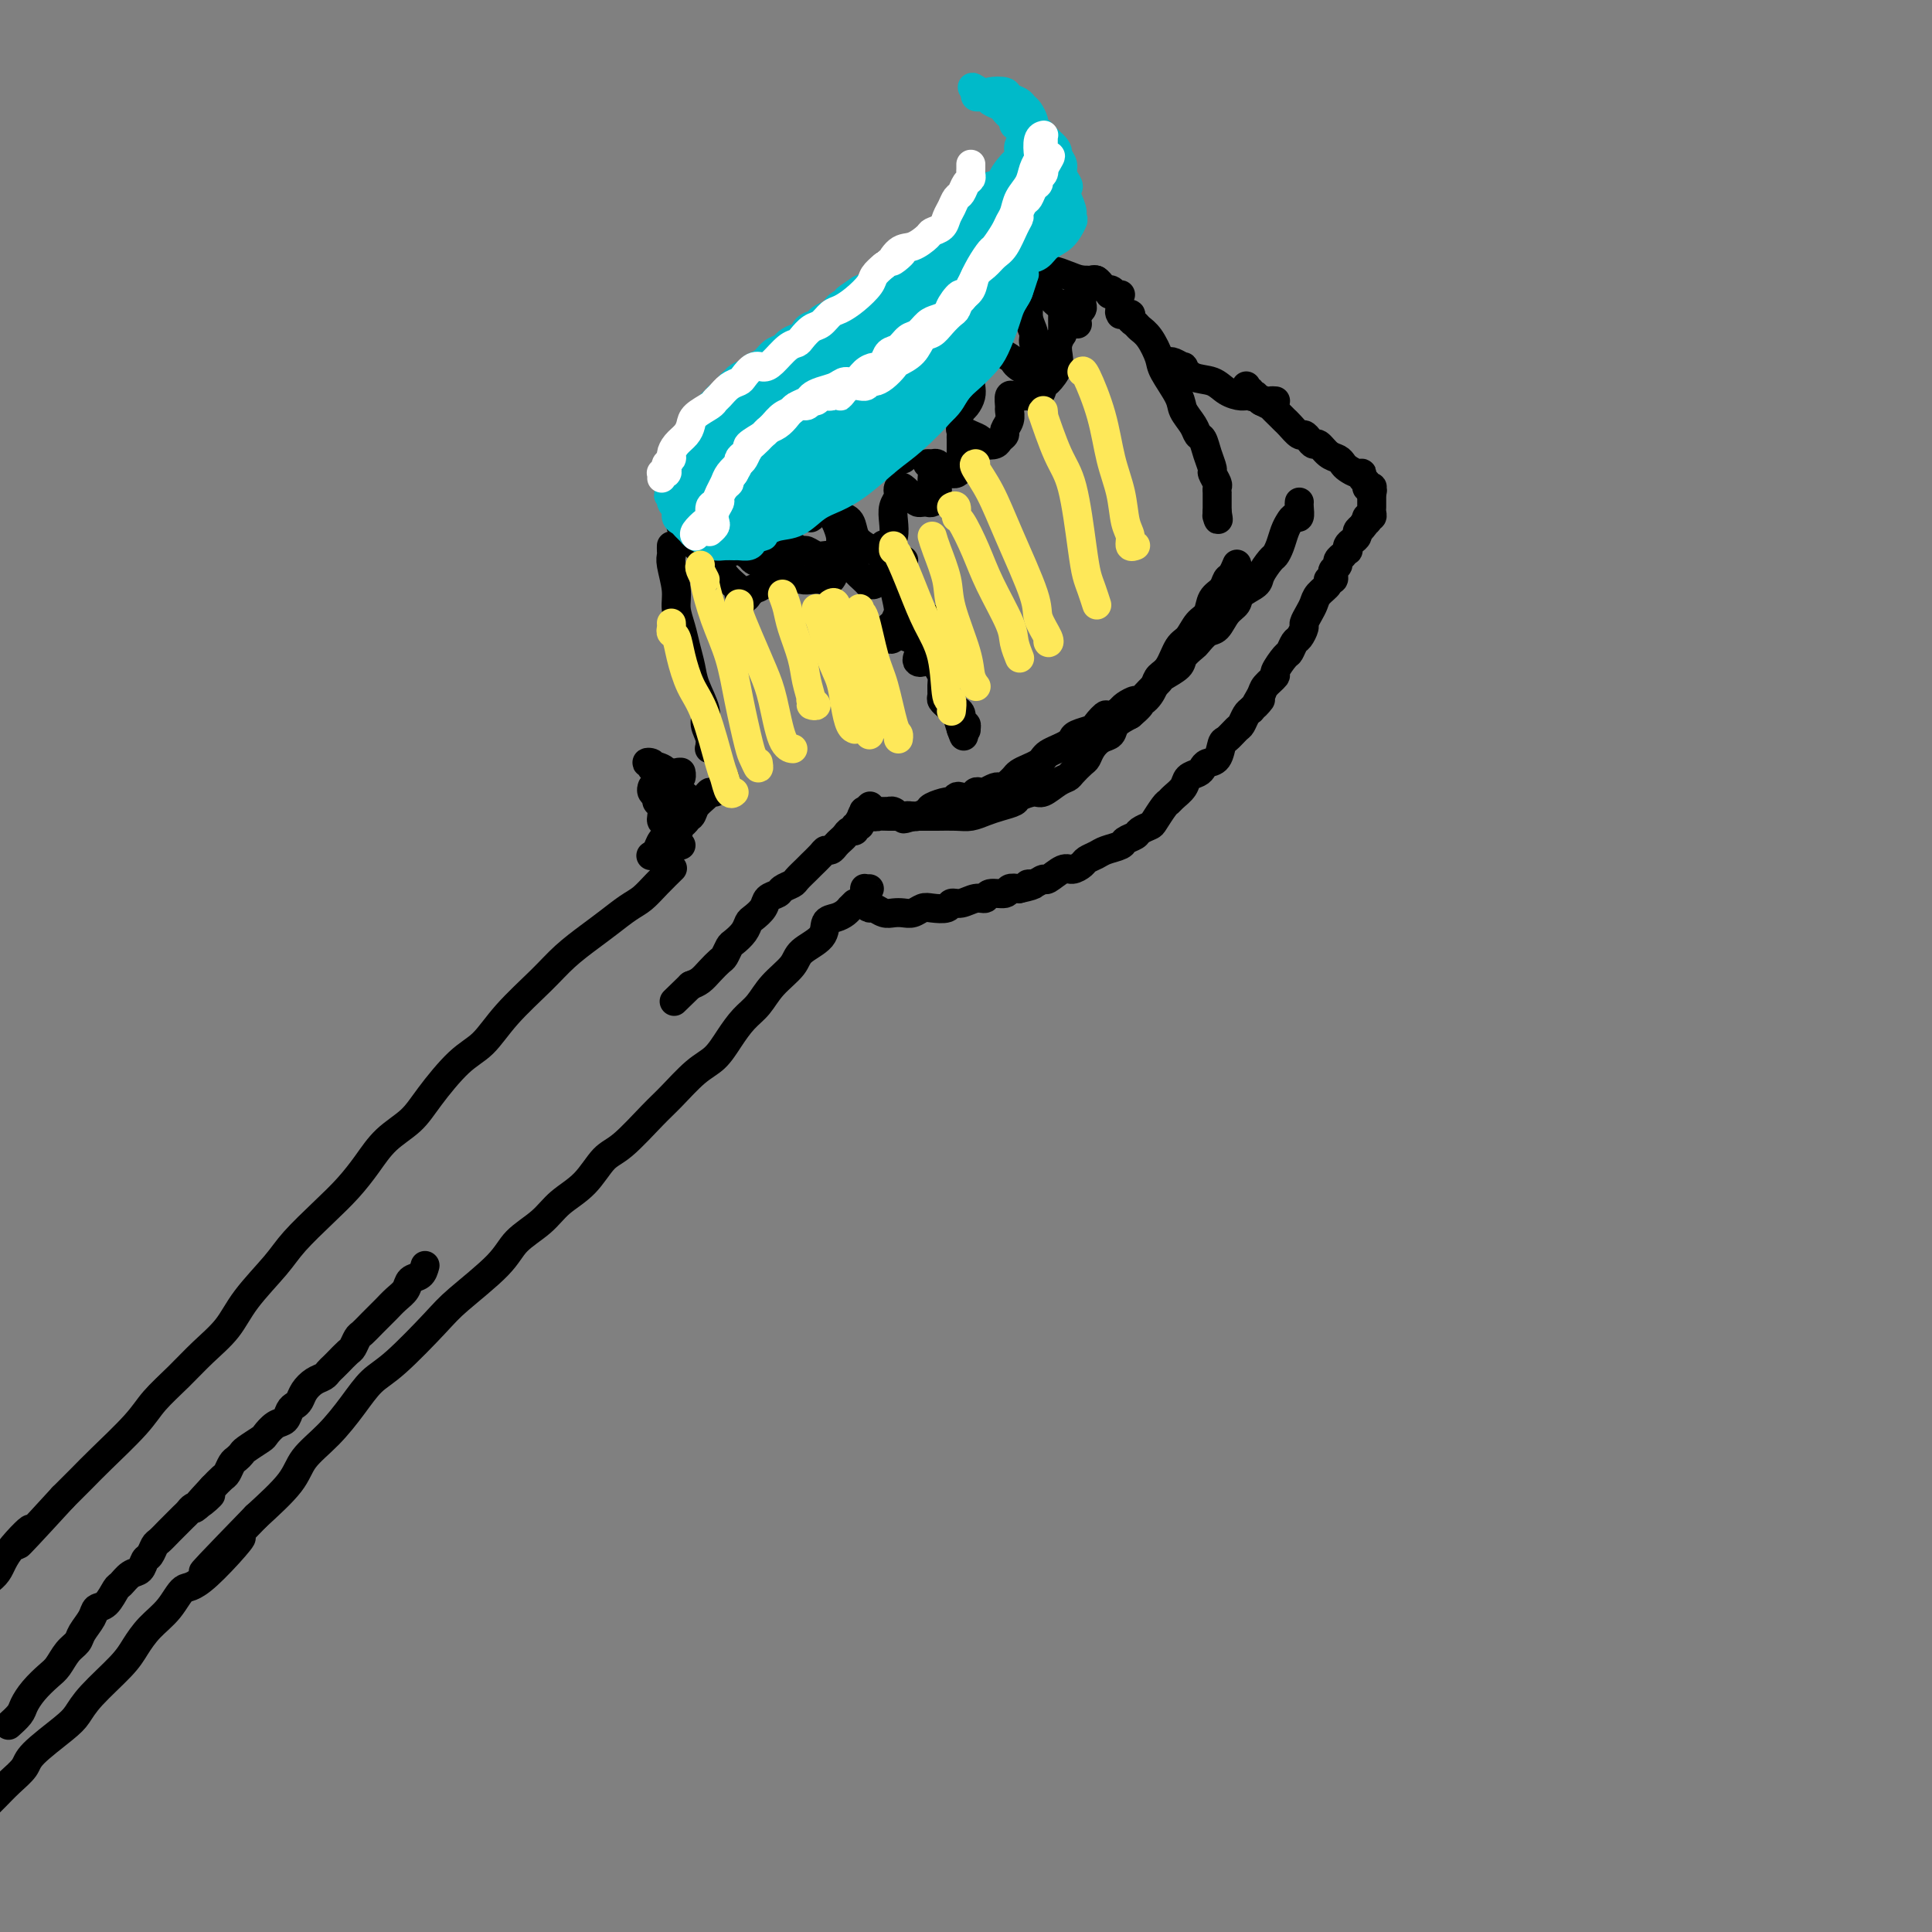 <svg viewBox='0 0 400 400' version='1.1' xmlns='http://www.w3.org/2000/svg' xmlns:xlink='http://www.w3.org/1999/xlink'><rect x="0" y="0" width="400" height="400" fill="#808080" stroke="none"/><g fill='none' stroke='rgb(0,0,0)' stroke-width='6' stroke-linecap='round' stroke-linejoin='round'><path d='M139,180c0.019,-0.019 0.038,-0.037 0,0c-0.038,0.037 -0.134,0.131 0,0c0.134,-0.131 0.497,-0.485 0,0c-0.497,0.485 -1.853,1.809 -3,3c-1.147,1.191 -2.084,2.250 -3,3c-0.916,0.750 -1.810,1.191 -3,2c-1.190,0.809 -2.677,1.985 -4,3c-1.323,1.015 -2.481,1.868 -4,3c-1.519,1.132 -3.398,2.543 -5,4c-1.602,1.457 -2.929,2.959 -5,5c-2.071,2.041 -4.888,4.622 -7,7c-2.112,2.378 -3.520,4.554 -5,6c-1.480,1.446 -3.032,2.164 -5,4c-1.968,1.836 -4.353,4.791 -6,7c-1.647,2.209 -2.556,3.674 -4,5c-1.444,1.326 -3.422,2.514 -5,4c-1.578,1.486 -2.754,3.269 -4,5c-1.246,1.731 -2.560,3.410 -4,5c-1.440,1.590 -3.006,3.092 -5,5c-1.994,1.908 -4.416,4.221 -6,6c-1.584,1.779 -2.330,3.024 -4,5c-1.670,1.976 -4.264,4.685 -6,7c-1.736,2.315 -2.614,4.237 -4,6c-1.386,1.763 -3.281,3.368 -5,5c-1.719,1.632 -3.264,3.293 -5,5c-1.736,1.707 -3.664,3.460 -5,5c-1.336,1.540 -2.080,2.866 -4,5c-1.920,2.134 -5.017,5.074 -7,7c-1.983,1.926 -2.852,2.836 -4,4c-1.148,1.164 -2.574,2.582 -4,4'/><path d='M13,310c-14.058,15.334 -8.204,8.668 -7,7c1.204,-1.668 -2.243,1.663 -4,4c-1.757,2.337 -1.825,3.682 -3,5c-1.175,1.318 -3.457,2.610 -5,4c-1.543,1.390 -2.346,2.878 -4,5c-1.654,2.122 -4.158,4.877 -6,7c-1.842,2.123 -3.021,3.615 -4,5c-0.979,1.385 -1.758,2.662 -3,4c-1.242,1.338 -2.946,2.737 -4,4c-1.054,1.263 -1.458,2.390 -2,3c-0.542,0.610 -1.223,0.703 -2,1c-0.777,0.297 -1.651,0.799 -2,1c-0.349,0.201 -0.175,0.100 0,0'/><path d='M177,187c-0.441,0.446 -0.882,0.891 -1,1c-0.118,0.109 0.088,-0.120 0,0c-0.088,0.120 -0.468,0.587 -1,1c-0.532,0.413 -1.215,0.770 -2,1c-0.785,0.230 -1.673,0.332 -2,1c-0.327,0.668 -0.093,1.901 -1,3c-0.907,1.099 -2.956,2.064 -4,3c-1.044,0.936 -1.084,1.842 -2,3c-0.916,1.158 -2.709,2.569 -4,4c-1.291,1.431 -2.080,2.884 -3,4c-0.920,1.116 -1.972,1.895 -3,3c-1.028,1.105 -2.033,2.537 -3,4c-0.967,1.463 -1.897,2.959 -3,4c-1.103,1.041 -2.381,1.627 -4,3c-1.619,1.373 -3.579,3.532 -5,5c-1.421,1.468 -2.302,2.244 -4,4c-1.698,1.756 -4.213,4.493 -6,6c-1.787,1.507 -2.846,1.785 -4,3c-1.154,1.215 -2.404,3.368 -4,5c-1.596,1.632 -3.537,2.744 -5,4c-1.463,1.256 -2.449,2.656 -4,4c-1.551,1.344 -3.667,2.632 -5,4c-1.333,1.368 -1.882,2.815 -4,5c-2.118,2.185 -5.804,5.107 -8,7c-2.196,1.893 -2.900,2.757 -5,5c-2.100,2.243 -5.595,5.866 -8,8c-2.405,2.134 -3.718,2.777 -5,4c-1.282,1.223 -2.531,3.024 -4,5c-1.469,1.976 -3.157,4.128 -5,6c-1.843,1.872 -3.842,3.466 -5,5c-1.158,1.534 -1.474,3.010 -3,5c-1.526,1.990 -4.263,4.495 -7,7'/><path d='M53,314c-19.797,20.390 -7.289,7.864 -4,5c3.289,-2.864 -2.641,3.935 -6,7c-3.359,3.065 -4.146,2.397 -5,3c-0.854,0.603 -1.776,2.478 -3,4c-1.224,1.522 -2.751,2.690 -4,4c-1.249,1.310 -2.221,2.760 -3,4c-0.779,1.240 -1.365,2.268 -3,4c-1.635,1.732 -4.320,4.168 -6,6c-1.680,1.832 -2.354,3.060 -3,4c-0.646,0.940 -1.264,1.592 -3,3c-1.736,1.408 -4.589,3.573 -6,5c-1.411,1.427 -1.379,2.115 -2,3c-0.621,0.885 -1.896,1.966 -3,3c-1.104,1.034 -2.037,2.022 -3,3c-0.963,0.978 -1.957,1.947 -3,3c-1.043,1.053 -2.135,2.189 -3,3c-0.865,0.811 -1.502,1.295 -2,2c-0.498,0.705 -0.857,1.630 -1,2c-0.143,0.370 -0.072,0.185 0,0'/><path d='M180,184c-0.423,-0.006 -0.845,-0.012 -1,0c-0.155,0.012 -0.041,0.041 0,0c0.041,-0.041 0.010,-0.152 0,0c-0.010,0.152 0.000,0.567 0,1c-0.000,0.433 -0.012,0.886 0,1c0.012,0.114 0.048,-0.109 0,0c-0.048,0.109 -0.179,0.551 0,1c0.179,0.449 0.667,0.905 1,1c0.333,0.095 0.512,-0.170 1,0c0.488,0.170 1.286,0.774 2,1c0.714,0.226 1.345,0.074 2,0c0.655,-0.074 1.335,-0.071 2,0c0.665,0.071 1.315,0.211 2,0c0.685,-0.211 1.404,-0.773 2,-1c0.596,-0.227 1.069,-0.117 2,0c0.931,0.117 2.320,0.243 3,0c0.680,-0.243 0.652,-0.854 1,-1c0.348,-0.146 1.071,0.172 2,0c0.929,-0.172 2.065,-0.834 3,-1c0.935,-0.166 1.668,0.166 2,0c0.332,-0.166 0.264,-0.828 1,-1c0.736,-0.172 2.275,0.146 3,0c0.725,-0.146 0.636,-0.756 1,-1c0.364,-0.244 1.182,-0.122 2,0'/><path d='M211,184c4.755,-1.019 2.643,-1.065 2,-1c-0.643,0.065 0.183,0.243 1,0c0.817,-0.243 1.623,-0.905 2,-1c0.377,-0.095 0.324,0.378 1,0c0.676,-0.378 2.082,-1.607 3,-2c0.918,-0.393 1.347,0.049 2,0c0.653,-0.049 1.531,-0.591 2,-1c0.469,-0.409 0.530,-0.687 1,-1c0.470,-0.313 1.348,-0.661 2,-1c0.652,-0.339 1.077,-0.668 2,-1c0.923,-0.332 2.345,-0.667 3,-1c0.655,-0.333 0.542,-0.665 1,-1c0.458,-0.335 1.489,-0.675 2,-1c0.511,-0.325 0.504,-0.637 1,-1c0.496,-0.363 1.494,-0.779 2,-1c0.506,-0.221 0.521,-0.247 1,-1c0.479,-0.753 1.423,-2.233 2,-3c0.577,-0.767 0.788,-0.821 1,-1c0.212,-0.179 0.424,-0.481 1,-1c0.576,-0.519 1.515,-1.253 2,-2c0.485,-0.747 0.515,-1.508 1,-2c0.485,-0.492 1.426,-0.717 2,-1c0.574,-0.283 0.783,-0.624 1,-1c0.217,-0.376 0.443,-0.787 1,-1c0.557,-0.213 1.445,-0.227 2,-1c0.555,-0.773 0.779,-2.305 1,-3c0.221,-0.695 0.441,-0.554 1,-1c0.559,-0.446 1.459,-1.480 2,-2c0.541,-0.520 0.723,-0.524 1,-1c0.277,-0.476 0.651,-1.422 1,-2c0.349,-0.578 0.675,-0.789 1,-1'/><path d='M259,147c3.422,-3.842 1.475,-1.447 1,-1c-0.475,0.447 0.520,-1.054 1,-2c0.480,-0.946 0.443,-1.338 1,-2c0.557,-0.662 1.707,-1.596 2,-2c0.293,-0.404 -0.273,-0.278 0,-1c0.273,-0.722 1.383,-2.291 2,-3c0.617,-0.709 0.739,-0.556 1,-1c0.261,-0.444 0.661,-1.484 1,-2c0.339,-0.516 0.616,-0.508 1,-1c0.384,-0.492 0.875,-1.482 1,-2c0.125,-0.518 -0.116,-0.562 0,-1c0.116,-0.438 0.590,-1.270 1,-2c0.410,-0.730 0.754,-1.358 1,-2c0.246,-0.642 0.392,-1.299 1,-2c0.608,-0.701 1.679,-1.445 2,-2c0.321,-0.555 -0.106,-0.922 0,-1c0.106,-0.078 0.745,0.134 1,0c0.255,-0.134 0.125,-0.614 0,-1c-0.125,-0.386 -0.245,-0.677 0,-1c0.245,-0.323 0.854,-0.679 1,-1c0.146,-0.321 -0.171,-0.607 0,-1c0.171,-0.393 0.830,-0.893 1,-1c0.170,-0.107 -0.148,0.179 0,0c0.148,-0.179 0.762,-0.821 1,-1c0.238,-0.179 0.102,0.107 0,0c-0.102,-0.107 -0.168,-0.606 0,-1c0.168,-0.394 0.571,-0.683 1,-1c0.429,-0.317 0.885,-0.662 1,-1c0.115,-0.338 -0.110,-0.668 0,-1c0.110,-0.332 0.555,-0.666 1,-1'/><path d='M282,109c3.499,-5.813 0.745,-1.347 0,0c-0.745,1.347 0.518,-0.427 1,-1c0.482,-0.573 0.182,0.053 0,0c-0.182,-0.053 -0.245,-0.785 0,-1c0.245,-0.215 0.798,0.087 1,0c0.202,-0.087 0.054,-0.563 0,-1c-0.054,-0.437 -0.015,-0.834 0,-1c0.015,-0.166 0.004,-0.101 0,0c-0.004,0.101 -0.001,0.238 0,0c0.001,-0.238 0.000,-0.851 0,-1c-0.000,-0.149 -0.000,0.166 0,0c0.000,-0.166 0.000,-0.814 0,-1c-0.000,-0.186 -0.000,0.090 0,0c0.000,-0.090 0.000,-0.545 0,-1'/><path d='M284,102c0.314,-1.023 0.099,-0.081 0,0c-0.099,0.081 -0.083,-0.699 0,-1c0.083,-0.301 0.233,-0.123 0,0c-0.233,0.123 -0.849,0.191 -1,0c-0.151,-0.191 0.163,-0.643 0,-1c-0.163,-0.357 -0.803,-0.620 -1,-1c-0.197,-0.380 0.050,-0.876 0,-1c-0.050,-0.124 -0.397,0.123 -1,0c-0.603,-0.123 -1.461,-0.615 -2,-1c-0.539,-0.385 -0.760,-0.663 -1,-1c-0.240,-0.337 -0.498,-0.734 -1,-1c-0.502,-0.266 -1.248,-0.401 -2,-1c-0.752,-0.599 -1.510,-1.661 -2,-2c-0.490,-0.339 -0.712,0.046 -1,0c-0.288,-0.046 -0.641,-0.523 -1,-1c-0.359,-0.477 -0.725,-0.952 -1,-1c-0.275,-0.048 -0.460,0.333 -1,0c-0.540,-0.333 -1.436,-1.381 -2,-2c-0.564,-0.619 -0.798,-0.810 -1,-1c-0.202,-0.190 -0.374,-0.381 -1,-1c-0.626,-0.619 -1.707,-1.667 -2,-2c-0.293,-0.333 0.202,0.048 0,0c-0.202,-0.048 -1.101,-0.524 -2,-1'/><path d='M261,83c-3.493,-2.880 -0.725,-0.580 0,0c0.725,0.580 -0.594,-0.562 -1,-1c-0.406,-0.438 0.102,-0.174 0,0c-0.102,0.174 -0.812,0.257 -1,0c-0.188,-0.257 0.146,-0.853 0,-1c-0.146,-0.147 -0.771,0.157 -1,0c-0.229,-0.157 -0.062,-0.773 0,-1c0.062,-0.227 0.018,-0.065 0,0c-0.018,0.065 -0.009,0.032 0,0'/><path d='M141,175c-0.409,0.136 -0.817,0.272 -1,0c-0.183,-0.272 -0.140,-0.950 0,-1c0.140,-0.050 0.378,0.530 0,0c-0.378,-0.530 -1.373,-2.169 -2,-3c-0.627,-0.831 -0.885,-0.853 -1,-1c-0.115,-0.147 -0.087,-0.420 0,-1c0.087,-0.580 0.234,-1.465 0,-2c-0.234,-0.535 -0.847,-0.718 -1,-1c-0.153,-0.282 0.155,-0.664 0,-1c-0.155,-0.336 -0.774,-0.626 -1,-1c-0.226,-0.374 -0.061,-0.832 0,-1c0.061,-0.168 0.016,-0.045 0,0c-0.016,0.045 -0.005,0.013 0,0c0.005,-0.013 0.002,-0.006 0,0'/><path d='M269,104c0.006,-0.051 0.013,-0.102 0,0c-0.013,0.102 -0.045,0.358 0,1c0.045,0.642 0.167,1.670 0,2c-0.167,0.330 -0.622,-0.038 -1,0c-0.378,0.038 -0.677,0.480 -1,1c-0.323,0.520 -0.668,1.116 -1,2c-0.332,0.884 -0.650,2.057 -1,3c-0.350,0.943 -0.731,1.656 -1,2c-0.269,0.344 -0.424,0.319 -1,1c-0.576,0.681 -1.572,2.068 -2,3c-0.428,0.932 -0.289,1.409 -1,2c-0.711,0.591 -2.273,1.295 -3,2c-0.727,0.705 -0.619,1.411 -1,2c-0.381,0.589 -1.253,1.060 -2,2c-0.747,0.940 -1.370,2.349 -2,3c-0.630,0.651 -1.266,0.544 -2,1c-0.734,0.456 -1.566,1.474 -2,2c-0.434,0.526 -0.468,0.560 -1,1c-0.532,0.440 -1.560,1.286 -2,2c-0.440,0.714 -0.293,1.295 -1,2c-0.707,0.705 -2.268,1.533 -3,2c-0.732,0.467 -0.633,0.573 -1,1c-0.367,0.427 -1.198,1.175 -2,2c-0.802,0.825 -1.576,1.726 -2,2c-0.424,0.274 -0.499,-0.080 -1,0c-0.501,0.080 -1.429,0.594 -2,1c-0.571,0.406 -0.786,0.703 -1,1'/><path d='M232,147c-3.656,2.748 -2.797,1.117 -3,1c-0.203,-0.117 -1.468,1.278 -2,2c-0.532,0.722 -0.330,0.771 -1,1c-0.670,0.229 -2.211,0.639 -3,1c-0.789,0.361 -0.828,0.674 -1,1c-0.172,0.326 -0.479,0.665 -1,1c-0.521,0.335 -1.256,0.667 -2,1c-0.744,0.333 -1.499,0.667 -2,1c-0.501,0.333 -0.750,0.667 -1,1c-0.250,0.333 -0.500,0.666 -1,1c-0.500,0.334 -1.248,0.668 -2,1c-0.752,0.332 -1.507,0.663 -2,1c-0.493,0.337 -0.724,0.679 -1,1c-0.276,0.321 -0.597,0.621 -1,1c-0.403,0.379 -0.886,0.837 -1,1c-0.114,0.163 0.142,0.029 0,0c-0.142,-0.029 -0.682,0.045 -1,0c-0.318,-0.045 -0.414,-0.209 -1,0c-0.586,0.209 -1.662,0.792 -2,1c-0.338,0.208 0.060,0.042 0,0c-0.060,-0.042 -0.579,0.040 -1,0c-0.421,-0.040 -0.743,-0.203 -1,0c-0.257,0.203 -0.448,0.772 -1,1c-0.552,0.228 -1.465,0.117 -2,0c-0.535,-0.117 -0.692,-0.239 -1,0c-0.308,0.239 -0.769,0.838 -1,1c-0.231,0.162 -0.233,-0.114 -1,0c-0.767,0.114 -2.298,0.618 -3,1c-0.702,0.382 -0.574,0.641 -1,1c-0.426,0.359 -1.408,0.817 -2,1c-0.592,0.183 -0.796,0.092 -1,0'/><path d='M189,169c-3.277,1.082 -1.469,0.286 -1,0c0.469,-0.286 -0.400,-0.063 -1,0c-0.600,0.063 -0.930,-0.036 -1,0c-0.070,0.036 0.121,0.206 0,0c-0.121,-0.206 -0.553,-0.787 -1,-1c-0.447,-0.213 -0.907,-0.057 -1,0c-0.093,0.057 0.182,0.016 0,0c-0.182,-0.016 -0.819,-0.005 -1,0c-0.181,0.005 0.096,0.005 0,0c-0.096,-0.005 -0.566,-0.015 -1,0c-0.434,0.015 -0.834,0.057 -1,0c-0.166,-0.057 -0.100,-0.211 0,0c0.100,0.211 0.233,0.789 0,1c-0.233,0.211 -0.832,0.057 -1,0c-0.168,-0.057 0.095,-0.016 0,0c-0.095,0.016 -0.547,0.008 -1,0'/><path d='M179,169c-1.488,-0.065 -0.206,-0.229 0,0c0.206,0.229 -0.662,0.850 -1,1c-0.338,0.150 -0.146,-0.171 0,0c0.146,0.171 0.246,0.833 0,1c-0.246,0.167 -0.840,-0.163 -1,0c-0.160,0.163 0.112,0.817 0,1c-0.112,0.183 -0.607,-0.105 -1,0c-0.393,0.105 -0.683,0.602 -1,1c-0.317,0.398 -0.661,0.697 -1,1c-0.339,0.303 -0.672,0.610 -1,1c-0.328,0.390 -0.650,0.863 -1,1c-0.350,0.137 -0.728,-0.062 -1,0c-0.272,0.062 -0.439,0.384 -1,1c-0.561,0.616 -1.516,1.527 -2,2c-0.484,0.473 -0.496,0.508 -1,1c-0.504,0.492 -1.501,1.440 -2,2c-0.499,0.560 -0.500,0.730 -1,1c-0.500,0.270 -1.500,0.640 -2,1c-0.500,0.360 -0.501,0.712 -1,1c-0.499,0.288 -1.495,0.514 -2,1c-0.505,0.486 -0.520,1.234 -1,2c-0.480,0.766 -1.424,1.552 -2,2c-0.576,0.448 -0.785,0.558 -1,1c-0.215,0.442 -0.438,1.217 -1,2c-0.562,0.783 -1.463,1.575 -2,2c-0.537,0.425 -0.710,0.485 -1,1c-0.290,0.515 -0.696,1.486 -1,2c-0.304,0.514 -0.504,0.571 -1,1c-0.496,0.429 -1.287,1.231 -2,2c-0.713,0.769 -1.346,1.505 -2,2c-0.654,0.495 -1.327,0.747 -2,1'/><path d='M143,204c-6.000,5.833 -3.000,2.917 0,0'/><path d='M88,262c-0.214,0.780 -0.428,1.561 -1,2c-0.572,0.439 -1.500,0.537 -2,1c-0.500,0.463 -0.570,1.293 -1,2c-0.430,0.707 -1.218,1.293 -2,2c-0.782,0.707 -1.557,1.536 -2,2c-0.443,0.464 -0.553,0.562 -1,1c-0.447,0.438 -1.232,1.216 -2,2c-0.768,0.784 -1.519,1.576 -2,2c-0.481,0.424 -0.692,0.481 -1,1c-0.308,0.519 -0.713,1.501 -1,2c-0.287,0.499 -0.457,0.515 -1,1c-0.543,0.485 -1.458,1.439 -2,2c-0.542,0.561 -0.712,0.731 -1,1c-0.288,0.269 -0.693,0.639 -1,1c-0.307,0.361 -0.516,0.713 -1,1c-0.484,0.287 -1.243,0.510 -2,1c-0.757,0.490 -1.512,1.249 -2,2c-0.488,0.751 -0.711,1.496 -1,2c-0.289,0.504 -0.645,0.769 -1,1c-0.355,0.231 -0.709,0.428 -1,1c-0.291,0.572 -0.519,1.519 -1,2c-0.481,0.481 -1.214,0.496 -2,1c-0.786,0.504 -1.625,1.497 -2,2c-0.375,0.503 -0.285,0.515 -1,1c-0.715,0.485 -2.233,1.443 -3,2c-0.767,0.557 -0.782,0.712 -1,1c-0.218,0.288 -0.638,0.710 -1,1c-0.362,0.290 -0.664,0.449 -1,1c-0.336,0.551 -0.706,1.495 -1,2c-0.294,0.505 -0.513,0.573 -1,1c-0.487,0.427 -1.244,1.214 -2,2'/><path d='M44,308c-7.002,7.521 -2.506,3.325 -1,2c1.506,-1.325 0.022,0.222 -1,1c-1.022,0.778 -1.584,0.786 -2,1c-0.416,0.214 -0.688,0.634 -1,1c-0.312,0.366 -0.665,0.680 -1,1c-0.335,0.320 -0.653,0.648 -1,1c-0.347,0.352 -0.723,0.728 -1,1c-0.277,0.272 -0.456,0.439 -1,1c-0.544,0.561 -1.455,1.516 -2,2c-0.545,0.484 -0.726,0.496 -1,1c-0.274,0.504 -0.641,1.501 -1,2c-0.359,0.499 -0.711,0.499 -1,1c-0.289,0.501 -0.514,1.504 -1,2c-0.486,0.496 -1.234,0.485 -2,1c-0.766,0.515 -1.552,1.554 -2,2c-0.448,0.446 -0.558,0.297 -1,1c-0.442,0.703 -1.217,2.257 -2,3c-0.783,0.743 -1.575,0.673 -2,1c-0.425,0.327 -0.484,1.050 -1,2c-0.516,0.950 -1.488,2.126 -2,3c-0.512,0.874 -0.563,1.444 -1,2c-0.437,0.556 -1.259,1.097 -2,2c-0.741,0.903 -1.402,2.167 -2,3c-0.598,0.833 -1.134,1.236 -2,2c-0.866,0.764 -2.061,1.890 -3,3c-0.939,1.110 -1.623,2.205 -2,3c-0.377,0.795 -0.448,1.291 -1,2c-0.552,0.709 -1.586,1.631 -2,2c-0.414,0.369 -0.207,0.184 0,0'/><path d='M180,167c0.117,-0.111 0.234,-0.222 0,0c-0.234,0.222 -0.821,0.777 -1,1c-0.179,0.223 0.048,0.112 0,0c-0.048,-0.112 -0.373,-0.226 0,0c0.373,0.226 1.444,0.793 2,1c0.556,0.207 0.598,0.056 1,0c0.402,-0.056 1.164,-0.015 2,0c0.836,0.015 1.746,0.005 3,0c1.254,-0.005 2.853,-0.004 4,0c1.147,0.004 1.843,0.012 3,0c1.157,-0.012 2.776,-0.045 4,0c1.224,0.045 2.052,0.167 3,0c0.948,-0.167 2.015,-0.623 3,-1c0.985,-0.377 1.887,-0.673 3,-1c1.113,-0.327 2.437,-0.683 3,-1c0.563,-0.317 0.364,-0.596 1,-1c0.636,-0.404 2.106,-0.933 3,-1c0.894,-0.067 1.213,0.329 2,0c0.787,-0.329 2.042,-1.383 3,-2c0.958,-0.617 1.618,-0.798 2,-1c0.382,-0.202 0.486,-0.425 1,-1c0.514,-0.575 1.437,-1.501 2,-2c0.563,-0.499 0.765,-0.570 1,-1c0.235,-0.430 0.502,-1.217 1,-2c0.498,-0.783 1.226,-1.560 2,-2c0.774,-0.440 1.593,-0.541 2,-1c0.407,-0.459 0.402,-1.274 1,-2c0.598,-0.726 1.799,-1.363 3,-2'/><path d='M234,148c3.848,-3.218 1.468,-2.264 1,-2c-0.468,0.264 0.977,-0.164 2,-1c1.023,-0.836 1.625,-2.082 2,-3c0.375,-0.918 0.523,-1.510 1,-2c0.477,-0.490 1.284,-0.879 2,-2c0.716,-1.121 1.343,-2.976 2,-4c0.657,-1.024 1.346,-1.219 2,-2c0.654,-0.781 1.275,-2.150 2,-3c0.725,-0.850 1.556,-1.182 2,-2c0.444,-0.818 0.501,-2.121 1,-3c0.499,-0.879 1.440,-1.332 2,-2c0.560,-0.668 0.738,-1.550 1,-2c0.262,-0.450 0.609,-0.467 1,-1c0.391,-0.533 0.826,-1.581 1,-2c0.174,-0.419 0.087,-0.210 0,0'/><path d='M150,161c0.090,0.341 0.180,0.682 0,1c-0.180,0.318 -0.630,0.613 -1,1c-0.370,0.387 -0.662,0.867 -1,1c-0.338,0.133 -0.724,-0.081 -1,0c-0.276,0.081 -0.444,0.459 -1,1c-0.556,0.541 -1.501,1.247 -2,2c-0.499,0.753 -0.553,1.553 -1,2c-0.447,0.447 -1.287,0.540 -2,1c-0.713,0.460 -1.301,1.286 -2,2c-0.699,0.714 -1.510,1.317 -2,2c-0.490,0.683 -0.658,1.445 -1,2c-0.342,0.555 -0.859,0.903 -1,1c-0.141,0.097 0.095,-0.058 0,0c-0.095,0.058 -0.520,0.329 0,0c0.520,-0.329 1.986,-1.258 3,-2c1.014,-0.742 1.577,-1.298 2,-2c0.423,-0.702 0.705,-1.551 1,-2c0.295,-0.449 0.602,-0.499 1,-1c0.398,-0.501 0.888,-1.454 1,-2c0.112,-0.546 -0.155,-0.685 0,-1c0.155,-0.315 0.732,-0.806 1,-1c0.268,-0.194 0.226,-0.091 0,0c-0.226,0.091 -0.636,0.169 -1,0c-0.364,-0.169 -0.682,-0.584 -1,-1'/><path d='M142,165c-0.164,-0.710 -0.573,0.013 -1,0c-0.427,-0.013 -0.870,-0.764 -1,-1c-0.130,-0.236 0.053,0.043 0,0c-0.053,-0.043 -0.344,-0.408 -1,-1c-0.656,-0.592 -1.679,-1.412 -2,-2c-0.321,-0.588 0.059,-0.946 0,-1c-0.059,-0.054 -0.558,0.195 -1,0c-0.442,-0.195 -0.826,-0.834 -1,-1c-0.174,-0.166 -0.139,0.141 0,0c0.139,-0.141 0.380,-0.732 0,-1c-0.380,-0.268 -1.381,-0.215 -1,0c0.381,0.215 2.144,0.592 3,1c0.856,0.408 0.804,0.846 1,1c0.196,0.154 0.641,0.023 1,0c0.359,-0.023 0.632,0.060 1,0c0.368,-0.060 0.831,-0.265 1,0c0.169,0.265 0.045,0.999 0,1c-0.045,0.001 -0.012,-0.730 0,-1c0.012,-0.270 0.003,-0.077 0,0c-0.003,0.077 -0.002,0.039 0,0'/><path d='M139,113c-0.009,0.336 -0.017,0.673 0,1c0.017,0.327 0.060,0.646 0,1c-0.060,0.354 -0.223,0.744 0,2c0.223,1.256 0.834,3.378 1,5c0.166,1.622 -0.111,2.743 0,4c0.111,1.257 0.612,2.651 1,4c0.388,1.349 0.663,2.654 1,4c0.337,1.346 0.735,2.734 1,4c0.265,1.266 0.395,2.410 1,4c0.605,1.590 1.683,3.627 2,5c0.317,1.373 -0.129,2.081 0,3c0.129,0.919 0.833,2.050 1,3c0.167,0.950 -0.203,1.718 0,2c0.203,0.282 0.978,0.076 1,0c0.022,-0.076 -0.708,-0.022 -1,0c-0.292,0.022 -0.146,0.011 0,0'/><path d='M141,109c0.449,-0.098 0.897,-0.195 1,0c0.103,0.195 -0.141,0.683 0,1c0.141,0.317 0.667,0.462 1,1c0.333,0.538 0.471,1.468 1,2c0.529,0.532 1.447,0.665 2,1c0.553,0.335 0.741,0.870 1,1c0.259,0.130 0.591,-0.146 1,0c0.409,0.146 0.897,0.712 1,1c0.103,0.288 -0.179,0.297 0,0c0.179,-0.297 0.818,-0.899 1,-1c0.182,-0.101 -0.092,0.298 0,0c0.092,-0.298 0.550,-1.292 1,-2c0.450,-0.708 0.890,-1.131 1,-2c0.110,-0.869 -0.112,-2.184 0,-3c0.112,-0.816 0.559,-1.133 1,-2c0.441,-0.867 0.877,-2.286 1,-3c0.123,-0.714 -0.065,-0.724 0,-1c0.065,-0.276 0.384,-0.817 1,-1c0.616,-0.183 1.530,-0.008 2,0c0.470,0.008 0.496,-0.153 1,0c0.504,0.153 1.487,0.618 2,1c0.513,0.382 0.558,0.681 1,1c0.442,0.319 1.282,0.659 2,1c0.718,0.341 1.315,0.682 2,1c0.685,0.318 1.457,0.613 2,1c0.543,0.387 0.857,0.867 1,1c0.143,0.133 0.115,-0.079 0,0c-0.115,0.079 -0.319,0.451 0,0c0.319,-0.451 1.159,-1.726 2,-3'/><path d='M170,104c0.434,-0.478 0.018,-0.673 0,-2c-0.018,-1.327 0.362,-3.785 1,-5c0.638,-1.215 1.533,-1.187 2,-2c0.467,-0.813 0.506,-2.467 1,-3c0.494,-0.533 1.442,0.057 2,0c0.558,-0.057 0.726,-0.760 1,-1c0.274,-0.240 0.653,-0.018 1,0c0.347,0.018 0.660,-0.167 1,0c0.340,0.167 0.707,0.686 1,1c0.293,0.314 0.513,0.424 1,1c0.487,0.576 1.240,1.619 2,2c0.760,0.381 1.528,0.100 2,0c0.472,-0.100 0.647,-0.019 1,0c0.353,0.019 0.883,-0.024 1,0c0.117,0.024 -0.179,0.116 0,0c0.179,-0.116 0.831,-0.438 1,-1c0.169,-0.562 -0.147,-1.362 0,-2c0.147,-0.638 0.756,-1.112 1,-2c0.244,-0.888 0.122,-2.189 0,-3c-0.122,-0.811 -0.244,-1.132 0,-2c0.244,-0.868 0.854,-2.285 1,-3c0.146,-0.715 -0.173,-0.729 0,-1c0.173,-0.271 0.838,-0.798 1,-1c0.162,-0.202 -0.178,-0.079 0,0c0.178,0.079 0.874,0.115 1,0c0.126,-0.115 -0.317,-0.381 0,0c0.317,0.381 1.394,1.409 2,2c0.606,0.591 0.740,0.746 1,1c0.260,0.254 0.647,0.607 1,1c0.353,0.393 0.672,0.827 1,1c0.328,0.173 0.664,0.087 1,0'/><path d='M198,85c0.864,0.776 0.025,0.216 0,0c-0.025,-0.216 0.764,-0.088 1,0c0.236,0.088 -0.081,0.135 0,0c0.081,-0.135 0.561,-0.453 1,-1c0.439,-0.547 0.836,-1.323 1,-2c0.164,-0.677 0.096,-1.256 0,-2c-0.096,-0.744 -0.218,-1.653 0,-3c0.218,-1.347 0.777,-3.132 1,-4c0.223,-0.868 0.112,-0.821 0,-1c-0.112,-0.179 -0.224,-0.585 0,-1c0.224,-0.415 0.783,-0.837 1,-1c0.217,-0.163 0.093,-0.065 0,0c-0.093,0.065 -0.155,0.097 0,0c0.155,-0.097 0.527,-0.325 1,0c0.473,0.325 1.047,1.201 2,2c0.953,0.799 2.284,1.520 3,2c0.716,0.480 0.818,0.718 1,1c0.182,0.282 0.445,0.608 1,1c0.555,0.392 1.402,0.849 2,1c0.598,0.151 0.946,-0.004 1,0c0.054,0.004 -0.186,0.167 0,0c0.186,-0.167 0.797,-0.663 1,-1c0.203,-0.337 -0.002,-0.516 0,-1c0.002,-0.484 0.211,-1.274 0,-2c-0.211,-0.726 -0.842,-1.387 -1,-2c-0.158,-0.613 0.158,-1.177 0,-2c-0.158,-0.823 -0.788,-1.906 -1,-3c-0.212,-1.094 -0.005,-2.201 0,-3c0.005,-0.799 -0.191,-1.292 0,-2c0.191,-0.708 0.769,-1.631 1,-2c0.231,-0.369 0.116,-0.185 0,0'/><path d='M214,59c-0.047,-2.771 -0.165,-0.697 0,0c0.165,0.697 0.611,0.018 1,0c0.389,-0.018 0.720,0.626 1,1c0.280,0.374 0.510,0.479 1,1c0.490,0.521 1.242,1.460 2,2c0.758,0.540 1.523,0.681 2,1c0.477,0.319 0.668,0.814 1,1c0.332,0.186 0.807,0.062 1,0c0.193,-0.062 0.104,-0.061 0,0c-0.104,0.061 -0.224,0.182 0,0c0.224,-0.182 0.792,-0.665 1,-1c0.208,-0.335 0.056,-0.520 0,-1c-0.056,-0.480 -0.016,-1.253 0,-2c0.016,-0.747 0.007,-1.468 0,-2c-0.007,-0.532 -0.013,-0.874 0,-1c0.013,-0.126 0.045,-0.035 0,0c-0.045,0.035 -0.166,0.013 0,0c0.166,-0.013 0.618,-0.019 1,0c0.382,0.019 0.694,0.062 1,0c0.306,-0.062 0.607,-0.228 1,0c0.393,0.228 0.880,0.849 1,1c0.120,0.151 -0.127,-0.170 0,0c0.127,0.170 0.627,0.830 1,1c0.373,0.170 0.619,-0.151 1,0c0.381,0.151 0.896,0.772 1,1c0.104,0.228 -0.203,0.061 0,0c0.203,-0.061 0.915,-0.018 1,0c0.085,0.018 -0.458,0.009 -1,0'/><path d='M231,61c0.857,0.310 -0.500,0.083 -1,0c-0.500,-0.083 -0.143,-0.024 0,0c0.143,0.024 0.071,0.012 0,0'/><path d='M232,65c0.004,-0.039 0.009,-0.078 0,0c-0.009,0.078 -0.031,0.273 0,0c0.031,-0.273 0.117,-1.012 0,-1c-0.117,0.012 -0.435,0.777 0,1c0.435,0.223 1.625,-0.094 2,0c0.375,0.094 -0.064,0.599 0,1c0.064,0.401 0.631,0.699 1,1c0.369,0.301 0.540,0.605 1,1c0.460,0.395 1.207,0.881 2,2c0.793,1.119 1.631,2.869 2,4c0.369,1.131 0.270,1.641 1,3c0.730,1.359 2.290,3.567 3,5c0.710,1.433 0.571,2.091 1,3c0.429,0.909 1.425,2.068 2,3c0.575,0.932 0.727,1.635 1,2c0.273,0.365 0.665,0.392 1,1c0.335,0.608 0.612,1.798 1,3c0.388,1.202 0.889,2.417 1,3c0.111,0.583 -0.166,0.534 0,1c0.166,0.466 0.777,1.448 1,2c0.223,0.552 0.060,0.673 0,1c-0.060,0.327 -0.016,0.861 0,1c0.016,0.139 0.004,-0.118 0,0c-0.004,0.118 -0.001,0.609 0,1c0.001,0.391 0.000,0.682 0,1c-0.000,0.318 -0.000,0.662 0,1c0.000,0.338 0.000,0.669 0,1'/><path d='M252,106c0.467,2.556 0.133,1.444 0,1c-0.133,-0.444 -0.067,-0.222 0,0'/><path d='M242,75c0.187,-0.128 0.375,-0.257 1,0c0.625,0.257 1.689,0.898 2,1c0.311,0.102 -0.131,-0.337 0,0c0.131,0.337 0.835,1.448 2,2c1.165,0.552 2.792,0.544 4,1c1.208,0.456 1.997,1.376 3,2c1.003,0.624 2.220,0.952 3,1c0.780,0.048 1.123,-0.183 2,0c0.877,0.183 2.288,0.781 3,1c0.712,0.219 0.727,0.059 1,0c0.273,-0.059 0.805,-0.016 1,0c0.195,0.016 0.052,0.004 0,0c-0.052,-0.004 -0.015,-0.001 0,0c0.015,0.001 0.007,0.001 0,0'/><path d='M195,56c0.201,-0.098 0.401,-0.195 0,0c-0.401,0.195 -1.405,0.684 -2,1c-0.595,0.316 -0.783,0.460 -1,1c-0.217,0.540 -0.463,1.477 -1,2c-0.537,0.523 -1.365,0.634 -2,1c-0.635,0.366 -1.077,0.987 -2,2c-0.923,1.013 -2.327,2.417 -3,3c-0.673,0.583 -0.616,0.344 -1,1c-0.384,0.656 -1.208,2.206 -2,3c-0.792,0.794 -1.550,0.832 -2,1c-0.450,0.168 -0.591,0.466 -1,1c-0.409,0.534 -1.086,1.302 -2,2c-0.914,0.698 -2.065,1.324 -3,2c-0.935,0.676 -1.654,1.402 -2,2c-0.346,0.598 -0.320,1.067 -1,2c-0.680,0.933 -2.065,2.330 -3,3c-0.935,0.670 -1.419,0.612 -2,1c-0.581,0.388 -1.259,1.220 -2,2c-0.741,0.780 -1.545,1.507 -2,2c-0.455,0.493 -0.560,0.752 -1,1c-0.440,0.248 -1.216,0.487 -2,1c-0.784,0.513 -1.576,1.302 -2,2c-0.424,0.698 -0.481,1.305 -1,2c-0.519,0.695 -1.502,1.478 -2,2c-0.498,0.522 -0.511,0.784 -1,1c-0.489,0.216 -1.454,0.388 -2,1c-0.546,0.612 -0.672,1.666 -1,2c-0.328,0.334 -0.859,-0.051 -1,0c-0.141,0.051 0.106,0.540 0,1c-0.106,0.460 -0.567,0.893 -1,1c-0.433,0.107 -0.838,-0.112 -1,0c-0.162,0.112 -0.081,0.556 0,1'/><path d='M146,103c-8.033,7.208 -3.616,1.729 -2,0c1.616,-1.729 0.432,0.294 0,1c-0.432,0.706 -0.112,0.096 0,0c0.112,-0.096 0.015,0.321 0,0c-0.015,-0.321 0.053,-1.381 0,-2c-0.053,-0.619 -0.226,-0.797 0,-1c0.226,-0.203 0.851,-0.432 1,-1c0.149,-0.568 -0.178,-1.474 0,-2c0.178,-0.526 0.863,-0.673 1,-1c0.137,-0.327 -0.272,-0.834 0,-1c0.272,-0.166 1.225,0.008 2,0c0.775,-0.008 1.370,-0.199 2,0c0.630,0.199 1.294,0.788 2,1c0.706,0.212 1.453,0.047 2,0c0.547,-0.047 0.893,0.025 1,0c0.107,-0.025 -0.024,-0.146 0,0c0.024,0.146 0.202,0.558 0,0c-0.202,-0.558 -0.783,-2.087 -1,-3c-0.217,-0.913 -0.069,-1.212 0,-2c0.069,-0.788 0.060,-2.067 0,-3c-0.060,-0.933 -0.170,-1.520 0,-2c0.170,-0.480 0.620,-0.851 1,-1c0.380,-0.149 0.690,-0.074 1,0'/><path d='M156,86c0.268,-1.520 0.439,0.181 1,1c0.561,0.819 1.513,0.756 2,1c0.487,0.244 0.509,0.794 1,1c0.491,0.206 1.452,0.066 2,0c0.548,-0.066 0.683,-0.058 1,0c0.317,0.058 0.817,0.167 1,0c0.183,-0.167 0.049,-0.610 0,-1c-0.049,-0.390 -0.014,-0.728 0,-1c0.014,-0.272 0.008,-0.478 0,-1c-0.008,-0.522 -0.017,-1.359 0,-2c0.017,-0.641 0.060,-1.087 0,-2c-0.060,-0.913 -0.222,-2.295 0,-3c0.222,-0.705 0.829,-0.735 1,-1c0.171,-0.265 -0.095,-0.766 0,-1c0.095,-0.234 0.550,-0.203 1,0c0.450,0.203 0.895,0.577 1,1c0.105,0.423 -0.128,0.896 0,1c0.128,0.104 0.619,-0.160 1,0c0.381,0.160 0.652,0.746 1,1c0.348,0.254 0.772,0.178 1,0c0.228,-0.178 0.260,-0.457 0,-1c-0.260,-0.543 -0.813,-1.349 -1,-2c-0.187,-0.651 -0.007,-1.148 0,-2c0.007,-0.852 -0.157,-2.060 0,-3c0.157,-0.940 0.636,-1.611 1,-2c0.364,-0.389 0.613,-0.496 1,-1c0.387,-0.504 0.912,-1.405 1,-2c0.088,-0.595 -0.261,-0.884 0,-1c0.261,-0.116 1.130,-0.058 2,0'/><path d='M174,66c1.063,-1.894 0.719,-0.129 1,1c0.281,1.129 1.185,1.623 2,2c0.815,0.377 1.539,0.639 2,1c0.461,0.361 0.659,0.822 1,1c0.341,0.178 0.823,0.074 1,0c0.177,-0.074 0.047,-0.119 0,0c-0.047,0.119 -0.012,0.400 0,0c0.012,-0.400 0.003,-1.483 0,-2c-0.003,-0.517 0.002,-0.470 0,-1c-0.002,-0.530 -0.012,-1.638 0,-3c0.012,-1.362 0.045,-2.980 0,-4c-0.045,-1.020 -0.168,-1.443 0,-2c0.168,-0.557 0.625,-1.246 1,-2c0.375,-0.754 0.666,-1.571 1,-2c0.334,-0.429 0.709,-0.469 1,0c0.291,0.469 0.498,1.446 1,2c0.502,0.554 1.300,0.685 2,1c0.700,0.315 1.300,0.812 2,1c0.700,0.188 1.498,0.065 2,0c0.502,-0.065 0.709,-0.072 1,0c0.291,0.072 0.666,0.224 1,0c0.334,-0.224 0.627,-0.823 1,-1c0.373,-0.177 0.827,0.069 1,0c0.173,-0.069 0.064,-0.454 0,-1c-0.064,-0.546 -0.084,-1.253 0,-2c0.084,-0.747 0.270,-1.536 0,-2c-0.270,-0.464 -0.998,-0.605 -1,-1c-0.002,-0.395 0.721,-1.044 1,-1c0.279,0.044 0.114,0.781 0,1c-0.114,0.219 -0.175,-0.080 0,0c0.175,0.080 0.588,0.540 1,1'/><path d='M196,53c1.182,-0.531 1.637,1.140 2,2c0.363,0.860 0.634,0.907 1,1c0.366,0.093 0.826,0.232 1,0c0.174,-0.232 0.061,-0.835 0,-1c-0.061,-0.165 -0.069,0.108 0,0c0.069,-0.108 0.215,-0.597 0,-1c-0.215,-0.403 -0.790,-0.720 -1,-1c-0.210,-0.280 -0.054,-0.522 0,-1c0.054,-0.478 0.007,-1.194 0,-2c-0.007,-0.806 0.025,-1.704 0,-2c-0.025,-0.296 -0.106,0.011 0,0c0.106,-0.011 0.399,-0.339 1,0c0.601,0.339 1.510,1.345 2,2c0.490,0.655 0.562,0.960 1,1c0.438,0.040 1.241,-0.185 2,0c0.759,0.185 1.474,0.781 2,1c0.526,0.219 0.865,0.063 1,0c0.135,-0.063 0.068,-0.031 0,0'/><path d='M204,53c-0.463,-0.427 -0.925,-0.854 -1,-1c-0.075,-0.146 0.238,-0.012 1,0c0.762,0.012 1.975,-0.099 3,0c1.025,0.099 1.864,0.409 3,1c1.136,0.591 2.570,1.465 4,2c1.430,0.535 2.856,0.732 4,1c1.144,0.268 2.005,0.608 3,1c0.995,0.392 2.122,0.837 3,1c0.878,0.163 1.506,0.044 2,0c0.494,-0.044 0.856,-0.013 1,0c0.144,0.013 0.072,0.006 0,0'/><path d='M152,114c0.006,0.117 0.012,0.234 0,0c-0.012,-0.234 -0.043,-0.820 0,-1c0.043,-0.180 0.161,0.046 0,0c-0.161,-0.046 -0.601,-0.362 0,0c0.601,0.362 2.242,1.403 3,2c0.758,0.597 0.634,0.749 1,1c0.366,0.251 1.222,0.601 2,1c0.778,0.399 1.477,0.846 2,1c0.523,0.154 0.871,0.015 1,0c0.129,-0.015 0.039,0.094 0,0c-0.039,-0.094 -0.026,-0.390 0,-1c0.026,-0.610 0.065,-1.534 0,-2c-0.065,-0.466 -0.235,-0.475 0,-1c0.235,-0.525 0.874,-1.567 1,-2c0.126,-0.433 -0.262,-0.256 0,0c0.262,0.256 1.173,0.590 2,1c0.827,0.410 1.571,0.894 2,1c0.429,0.106 0.545,-0.168 1,0c0.455,0.168 1.250,0.777 2,1c0.750,0.223 1.454,0.061 2,0c0.546,-0.061 0.935,-0.019 1,0c0.065,0.019 -0.193,0.017 0,0c0.193,-0.017 0.837,-0.048 1,0c0.163,0.048 -0.155,0.176 0,0c0.155,-0.176 0.784,-0.655 1,-1c0.216,-0.345 0.020,-0.554 0,-1c-0.020,-0.446 0.137,-1.127 0,-2c-0.137,-0.873 -0.569,-1.936 -1,-3'/><path d='M173,108c0.124,-1.304 -0.066,-1.065 0,-1c0.066,0.065 0.389,-0.045 1,0c0.611,0.045 1.512,0.247 2,1c0.488,0.753 0.565,2.059 1,3c0.435,0.941 1.230,1.518 2,2c0.770,0.482 1.517,0.870 2,1c0.483,0.130 0.704,0.002 1,0c0.296,-0.002 0.667,0.123 1,0c0.333,-0.123 0.629,-0.495 1,-1c0.371,-0.505 0.818,-1.143 1,-2c0.182,-0.857 0.101,-1.932 0,-3c-0.101,-1.068 -0.221,-2.130 0,-3c0.221,-0.870 0.784,-1.547 1,-2c0.216,-0.453 0.085,-0.682 0,-1c-0.085,-0.318 -0.125,-0.726 0,-1c0.125,-0.274 0.415,-0.413 1,0c0.585,0.413 1.466,1.380 2,2c0.534,0.620 0.721,0.895 1,1c0.279,0.105 0.649,0.039 1,0c0.351,-0.039 0.684,-0.053 1,0c0.316,0.053 0.617,0.171 1,0c0.383,-0.171 0.850,-0.630 1,-1c0.150,-0.370 -0.017,-0.649 0,-1c0.017,-0.351 0.218,-0.773 0,-1c-0.218,-0.227 -0.854,-0.258 -1,-1c-0.146,-0.742 0.198,-2.196 0,-3c-0.198,-0.804 -0.940,-0.959 -1,-1c-0.060,-0.041 0.561,0.030 1,0c0.439,-0.030 0.695,-0.162 1,0c0.305,0.162 0.659,0.618 1,1c0.341,0.382 0.671,0.691 1,1'/><path d='M196,98c0.703,0.159 0.959,0.055 1,0c0.041,-0.055 -0.133,-0.063 0,0c0.133,0.063 0.571,0.196 1,0c0.429,-0.196 0.847,-0.721 1,-1c0.153,-0.279 0.041,-0.313 0,-1c-0.041,-0.687 -0.013,-2.027 0,-3c0.013,-0.973 0.009,-1.578 0,-2c-0.009,-0.422 -0.024,-0.660 0,-1c0.024,-0.340 0.085,-0.781 0,-1c-0.085,-0.219 -0.317,-0.216 0,0c0.317,0.216 1.184,0.643 2,1c0.816,0.357 1.582,0.642 2,1c0.418,0.358 0.489,0.787 1,1c0.511,0.213 1.461,0.209 2,0c0.539,-0.209 0.666,-0.623 1,-1c0.334,-0.377 0.874,-0.716 1,-1c0.126,-0.284 -0.163,-0.515 0,-1c0.163,-0.485 0.779,-1.226 1,-2c0.221,-0.774 0.048,-1.580 0,-2c-0.048,-0.420 0.029,-0.452 0,-1c-0.029,-0.548 -0.163,-1.611 0,-2c0.163,-0.389 0.625,-0.102 1,0c0.375,0.102 0.664,0.020 1,0c0.336,-0.020 0.719,0.021 1,0c0.281,-0.021 0.461,-0.105 1,0c0.539,0.105 1.437,0.401 2,0c0.563,-0.401 0.792,-1.497 1,-2c0.208,-0.503 0.396,-0.413 1,-1c0.604,-0.587 1.624,-1.850 2,-3c0.376,-1.150 0.107,-2.186 0,-3c-0.107,-0.814 -0.054,-1.407 0,-2'/><path d='M219,71c0.846,-2.001 0.963,-1.502 1,-2c0.037,-0.498 -0.004,-1.992 0,-3c0.004,-1.008 0.053,-1.531 0,-2c-0.053,-0.469 -0.208,-0.883 0,-1c0.208,-0.117 0.777,0.063 1,0c0.223,-0.063 0.098,-0.371 0,0c-0.098,0.371 -0.170,1.420 0,2c0.170,0.580 0.582,0.692 1,1c0.418,0.308 0.843,0.814 1,1c0.157,0.186 0.045,0.053 0,0c-0.045,-0.053 -0.022,-0.027 0,0'/><path d='M149,115c-0.530,-0.045 -1.061,-0.090 -1,0c0.061,0.090 0.713,0.316 1,1c0.287,0.684 0.211,1.825 1,3c0.789,1.175 2.445,2.382 3,3c0.555,0.618 0.009,0.645 0,1c-0.009,0.355 0.517,1.038 1,1c0.483,-0.038 0.921,-0.796 1,-1c0.079,-0.204 -0.200,0.148 0,0c0.200,-0.148 0.880,-0.795 1,-1c0.120,-0.205 -0.318,0.033 0,0c0.318,-0.033 1.394,-0.335 2,-1c0.606,-0.665 0.743,-1.692 1,-2c0.257,-0.308 0.635,0.103 1,0c0.365,-0.103 0.717,-0.721 1,-1c0.283,-0.279 0.498,-0.219 1,0c0.502,0.219 1.290,0.596 2,1c0.710,0.404 1.342,0.833 2,1c0.658,0.167 1.343,0.070 2,0c0.657,-0.070 1.286,-0.114 2,0c0.714,0.114 1.512,0.385 2,0c0.488,-0.385 0.666,-1.427 1,-2c0.334,-0.573 0.824,-0.676 1,-1c0.176,-0.324 0.036,-0.869 0,-1c-0.036,-0.131 0.031,0.153 0,0c-0.031,-0.153 -0.160,-0.743 0,-1c0.160,-0.257 0.610,-0.182 1,0c0.390,0.182 0.720,0.472 1,1c0.280,0.528 0.508,1.294 1,2c0.492,0.706 1.246,1.353 2,2'/><path d='M179,120c0.951,0.988 0.829,0.956 1,1c0.171,0.044 0.634,0.162 1,0c0.366,-0.162 0.634,-0.606 1,-1c0.366,-0.394 0.830,-0.740 1,-1c0.170,-0.260 0.045,-0.434 0,-1c-0.045,-0.566 -0.009,-1.523 0,-2c0.009,-0.477 -0.009,-0.474 0,-1c0.009,-0.526 0.045,-1.581 0,-2c-0.045,-0.419 -0.171,-0.203 0,0c0.171,0.203 0.638,0.394 1,1c0.362,0.606 0.619,1.626 1,2c0.381,0.374 0.887,0.100 1,0c0.113,-0.100 -0.165,-0.027 0,0c0.165,0.027 0.775,0.007 1,0c0.225,-0.007 0.064,-0.002 0,0c-0.064,0.002 -0.032,0.001 0,0'/><path d='M185,117c0.032,0.211 0.064,0.422 0,1c-0.064,0.578 -0.223,1.522 0,3c0.223,1.478 0.829,3.491 1,5c0.171,1.509 -0.094,2.513 0,3c0.094,0.487 0.547,0.458 1,1c0.453,0.542 0.906,1.656 1,2c0.094,0.344 -0.170,-0.080 0,-1c0.170,-0.920 0.775,-2.335 1,-3c0.225,-0.665 0.072,-0.581 0,-1c-0.072,-0.419 -0.061,-1.340 0,-2c0.061,-0.660 0.171,-1.060 0,-1c-0.171,0.060 -0.624,0.578 -1,1c-0.376,0.422 -0.676,0.747 -1,1c-0.324,0.253 -0.672,0.434 -1,1c-0.328,0.566 -0.636,1.518 -1,2c-0.364,0.482 -0.785,0.494 -1,1c-0.215,0.506 -0.222,1.505 0,2c0.222,0.495 0.675,0.486 1,0c0.325,-0.486 0.522,-1.450 1,-2c0.478,-0.550 1.238,-0.685 2,-1c0.762,-0.315 1.525,-0.811 2,-1c0.475,-0.189 0.663,-0.073 1,0c0.337,0.073 0.822,0.102 1,0c0.178,-0.102 0.048,-0.335 0,0c-0.048,0.335 -0.014,1.239 0,2c0.014,0.761 0.007,1.381 0,2'/><path d='M192,132c-0.015,0.965 -0.551,1.379 -1,2c-0.449,0.621 -0.810,1.449 -1,2c-0.190,0.551 -0.209,0.826 0,1c0.209,0.174 0.647,0.249 1,0c0.353,-0.249 0.620,-0.821 1,-1c0.380,-0.179 0.872,0.035 1,0c0.128,-0.035 -0.109,-0.318 0,0c0.109,0.318 0.564,1.237 1,2c0.436,0.763 0.853,1.371 1,2c0.147,0.629 0.026,1.279 0,2c-0.026,0.721 0.045,1.513 0,2c-0.045,0.487 -0.204,0.670 0,1c0.204,0.330 0.772,0.806 1,1c0.228,0.194 0.116,0.104 0,0c-0.116,-0.104 -0.237,-0.222 0,0c0.237,0.222 0.833,0.785 1,1c0.167,0.215 -0.095,0.081 0,0c0.095,-0.081 0.547,-0.109 1,0c0.453,0.109 0.907,0.355 1,1c0.093,0.645 -0.174,1.689 0,2c0.174,0.311 0.789,-0.113 1,0c0.211,0.113 0.018,0.761 0,1c-0.018,0.239 0.138,0.068 0,0c-0.138,-0.068 -0.569,-0.034 -1,0'/><path d='M199,151c0.973,2.486 0.405,1.203 0,0c-0.405,-1.203 -0.648,-2.324 -1,-3c-0.352,-0.676 -0.815,-0.907 -1,-1c-0.185,-0.093 -0.093,-0.046 0,0'/></g>
<g fill='none' stroke='rgb(0,186,201)' stroke-width='6' stroke-linecap='round' stroke-linejoin='round'><path d='M208,56c-0.034,0.111 -0.069,0.222 0,0c0.069,-0.222 0.241,-0.778 0,-1c-0.241,-0.222 -0.895,-0.109 -1,0c-0.105,0.109 0.340,0.213 0,0c-0.340,-0.213 -1.463,-0.745 -2,-1c-0.537,-0.255 -0.486,-0.234 -1,0c-0.514,0.234 -1.594,0.680 -2,1c-0.406,0.320 -0.140,0.514 -1,1c-0.860,0.486 -2.848,1.264 -4,2c-1.152,0.736 -1.469,1.431 -2,2c-0.531,0.569 -1.275,1.013 -3,2c-1.725,0.987 -4.432,2.516 -6,4c-1.568,1.484 -1.999,2.922 -3,4c-1.001,1.078 -2.573,1.797 -4,3c-1.427,1.203 -2.708,2.891 -4,4c-1.292,1.109 -2.596,1.638 -4,3c-1.404,1.362 -2.909,3.557 -4,5c-1.091,1.443 -1.770,2.133 -3,3c-1.230,0.867 -3.012,1.910 -4,3c-0.988,1.090 -1.183,2.227 -2,3c-0.817,0.773 -2.257,1.180 -3,2c-0.743,0.820 -0.791,2.051 -1,3c-0.209,0.949 -0.579,1.616 -1,2c-0.421,0.384 -0.891,0.486 -1,1c-0.109,0.514 0.145,1.440 0,2c-0.145,0.560 -0.689,0.753 -1,1c-0.311,0.247 -0.390,0.546 0,1c0.390,0.454 1.248,1.061 2,1c0.752,-0.061 1.397,-0.789 2,-1c0.603,-0.211 1.162,0.097 2,0c0.838,-0.097 1.954,-0.599 3,-1c1.046,-0.401 2.023,-0.700 3,-1'/><path d='M163,104c2.263,-0.217 1.922,-0.260 3,-1c1.078,-0.740 3.576,-2.176 5,-3c1.424,-0.824 1.774,-1.036 3,-2c1.226,-0.964 3.328,-2.680 5,-4c1.672,-1.320 2.914,-2.243 4,-3c1.086,-0.757 2.015,-1.346 3,-2c0.985,-0.654 2.026,-1.372 3,-2c0.974,-0.628 1.880,-1.167 3,-2c1.120,-0.833 2.454,-1.960 3,-3c0.546,-1.040 0.303,-1.994 1,-3c0.697,-1.006 2.333,-2.066 3,-3c0.667,-0.934 0.363,-1.744 1,-3c0.637,-1.256 2.213,-2.960 3,-4c0.787,-1.040 0.785,-1.416 1,-2c0.215,-0.584 0.648,-1.377 1,-2c0.352,-0.623 0.622,-1.075 1,-2c0.378,-0.925 0.863,-2.324 1,-3c0.137,-0.676 -0.075,-0.630 0,-1c0.075,-0.370 0.437,-1.158 0,-2c-0.437,-0.842 -1.673,-1.739 -2,-2c-0.327,-0.261 0.257,0.115 0,0c-0.257,-0.115 -1.354,-0.722 -2,-1c-0.646,-0.278 -0.842,-0.227 -1,0c-0.158,0.227 -0.280,0.632 -1,1c-0.720,0.368 -2.038,0.701 -3,1c-0.962,0.299 -1.567,0.566 -2,1c-0.433,0.434 -0.693,1.036 -2,2c-1.307,0.964 -3.660,2.289 -5,3c-1.340,0.711 -1.669,0.807 -3,2c-1.331,1.193 -3.666,3.484 -5,5c-1.334,1.516 -1.667,2.258 -2,3'/><path d='M179,72c-3.399,3.029 -2.395,2.601 -3,3c-0.605,0.399 -2.819,1.626 -4,3c-1.181,1.374 -1.328,2.894 -2,4c-0.672,1.106 -1.871,1.797 -3,3c-1.129,1.203 -2.190,2.916 -3,4c-0.810,1.084 -1.368,1.537 -2,2c-0.632,0.463 -1.336,0.935 -2,2c-0.664,1.065 -1.288,2.722 -2,4c-0.712,1.278 -1.512,2.178 -2,3c-0.488,0.822 -0.663,1.565 -1,2c-0.337,0.435 -0.836,0.562 -1,1c-0.164,0.438 0.006,1.187 0,2c-0.006,0.813 -0.190,1.690 0,2c0.190,0.310 0.752,0.054 1,0c0.248,-0.054 0.183,0.093 1,0c0.817,-0.093 2.518,-0.426 4,-1c1.482,-0.574 2.747,-1.389 4,-2c1.253,-0.611 2.496,-1.017 4,-2c1.504,-0.983 3.271,-2.543 5,-4c1.729,-1.457 3.420,-2.809 5,-4c1.580,-1.191 3.049,-2.220 5,-4c1.951,-1.780 4.386,-4.312 6,-6c1.614,-1.688 2.408,-2.531 4,-4c1.592,-1.469 3.982,-3.563 5,-5c1.018,-1.437 0.663,-2.216 1,-3c0.337,-0.784 1.366,-1.573 2,-2c0.634,-0.427 0.874,-0.493 1,-1c0.126,-0.507 0.137,-1.456 0,-2c-0.137,-0.544 -0.421,-0.685 -1,-1c-0.579,-0.315 -1.451,-0.804 -2,-1c-0.549,-0.196 -0.774,-0.098 -1,0'/><path d='M198,65c-1.151,-0.284 -2.029,0.006 -3,0c-0.971,-0.006 -2.034,-0.307 -3,0c-0.966,0.307 -1.835,1.223 -3,2c-1.165,0.777 -2.626,1.416 -4,2c-1.374,0.584 -2.660,1.112 -4,2c-1.340,0.888 -2.733,2.135 -4,3c-1.267,0.865 -2.408,1.347 -4,3c-1.592,1.653 -3.636,4.477 -5,6c-1.364,1.523 -2.049,1.746 -3,3c-0.951,1.254 -2.167,3.540 -3,5c-0.833,1.460 -1.281,2.093 -2,3c-0.719,0.907 -1.707,2.089 -2,3c-0.293,0.911 0.110,1.551 0,2c-0.110,0.449 -0.734,0.707 -1,1c-0.266,0.293 -0.174,0.622 0,1c0.174,0.378 0.429,0.803 1,1c0.571,0.197 1.456,0.164 2,0c0.544,-0.164 0.747,-0.458 2,-1c1.253,-0.542 3.557,-1.332 5,-2c1.443,-0.668 2.026,-1.215 3,-2c0.974,-0.785 2.340,-1.809 4,-3c1.660,-1.191 3.612,-2.548 5,-4c1.388,-1.452 2.210,-3.000 3,-4c0.790,-1.000 1.549,-1.451 3,-3c1.451,-1.549 3.594,-4.197 5,-6c1.406,-1.803 2.076,-2.760 3,-4c0.924,-1.240 2.104,-2.763 3,-4c0.896,-1.237 1.508,-2.187 2,-3c0.492,-0.813 0.863,-1.488 1,-2c0.137,-0.512 0.039,-0.861 0,-1c-0.039,-0.139 -0.020,-0.070 0,0'/><path d='M199,63c3.140,-4.476 0.991,-2.164 0,-1c-0.991,1.164 -0.824,1.182 -1,1c-0.176,-0.182 -0.695,-0.565 -2,0c-1.305,0.565 -3.395,2.078 -5,3c-1.605,0.922 -2.726,1.254 -4,2c-1.274,0.746 -2.702,1.906 -4,3c-1.298,1.094 -2.467,2.123 -4,3c-1.533,0.877 -3.431,1.602 -5,3c-1.569,1.398 -2.810,3.470 -4,5c-1.190,1.530 -2.329,2.519 -4,4c-1.671,1.481 -3.874,3.453 -5,5c-1.126,1.547 -1.177,2.668 -2,4c-0.823,1.332 -2.419,2.875 -3,4c-0.581,1.125 -0.146,1.834 0,2c0.146,0.166 0.002,-0.210 0,0c-0.002,0.210 0.139,1.005 0,1c-0.139,-0.005 -0.558,-0.811 0,-1c0.558,-0.189 2.091,0.239 3,0c0.909,-0.239 1.193,-1.144 2,-2c0.807,-0.856 2.138,-1.662 4,-3c1.862,-1.338 4.255,-3.208 6,-5c1.745,-1.792 2.842,-3.505 4,-5c1.158,-1.495 2.378,-2.773 4,-4c1.622,-1.227 3.647,-2.402 5,-4c1.353,-1.598 2.033,-3.617 3,-5c0.967,-1.383 2.221,-2.130 3,-3c0.779,-0.870 1.085,-1.863 2,-3c0.915,-1.137 2.441,-2.418 3,-3c0.559,-0.582 0.150,-0.464 0,-1c-0.150,-0.536 -0.043,-1.724 0,-2c0.043,-0.276 0.021,0.362 0,1'/><path d='M195,62c1.273,-2.058 -1.046,0.797 -2,2c-0.954,1.203 -0.545,0.755 -1,1c-0.455,0.245 -1.774,1.185 -3,2c-1.226,0.815 -2.359,1.506 -4,3c-1.641,1.494 -3.791,3.793 -5,5c-1.209,1.207 -1.478,1.323 -3,3c-1.522,1.677 -4.296,4.914 -6,7c-1.704,2.086 -2.336,3.021 -3,4c-0.664,0.979 -1.358,2.003 -2,3c-0.642,0.997 -1.230,1.966 -2,3c-0.770,1.034 -1.721,2.134 -2,3c-0.279,0.866 0.113,1.498 0,2c-0.113,0.502 -0.729,0.872 -1,1c-0.271,0.128 -0.195,0.012 0,0c0.195,-0.012 0.508,0.080 1,0c0.492,-0.080 1.164,-0.334 2,-1c0.836,-0.666 1.837,-1.746 3,-3c1.163,-1.254 2.487,-2.682 4,-4c1.513,-1.318 3.214,-2.527 5,-4c1.786,-1.473 3.655,-3.210 5,-5c1.345,-1.790 2.164,-3.631 4,-6c1.836,-2.369 4.688,-5.264 6,-7c1.312,-1.736 1.083,-2.311 2,-4c0.917,-1.689 2.979,-4.491 4,-6c1.021,-1.509 1.002,-1.725 1,-2c-0.002,-0.275 0.012,-0.610 0,-1c-0.012,-0.390 -0.050,-0.834 0,-1c0.050,-0.166 0.189,-0.055 0,0c-0.189,0.055 -0.705,0.053 -1,0c-0.295,-0.053 -0.370,-0.158 -1,0c-0.630,0.158 -1.815,0.579 -3,1'/><path d='M193,58c-0.961,0.248 -0.864,0.869 -2,2c-1.136,1.131 -3.503,2.771 -5,4c-1.497,1.229 -2.122,2.048 -3,3c-0.878,0.952 -2.009,2.037 -3,3c-0.991,0.963 -1.844,1.804 -3,3c-1.156,1.196 -2.616,2.748 -4,4c-1.384,1.252 -2.693,2.206 -4,4c-1.307,1.794 -2.612,4.429 -4,6c-1.388,1.571 -2.858,2.078 -4,3c-1.142,0.922 -1.956,2.259 -3,4c-1.044,1.741 -2.318,3.885 -3,5c-0.682,1.115 -0.772,1.202 -1,2c-0.228,0.798 -0.593,2.308 -1,3c-0.407,0.692 -0.855,0.567 -1,1c-0.145,0.433 0.012,1.423 0,2c-0.012,0.577 -0.195,0.740 0,1c0.195,0.260 0.768,0.619 1,1c0.232,0.381 0.123,0.786 1,1c0.877,0.214 2.740,0.238 4,0c1.260,-0.238 1.917,-0.736 3,-1c1.083,-0.264 2.593,-0.293 4,-1c1.407,-0.707 2.712,-2.090 4,-3c1.288,-0.910 2.558,-1.345 4,-2c1.442,-0.655 3.057,-1.529 5,-3c1.943,-1.471 4.215,-3.541 6,-5c1.785,-1.459 3.083,-2.309 5,-4c1.917,-1.691 4.453,-4.224 6,-6c1.547,-1.776 2.105,-2.796 3,-4c0.895,-1.204 2.125,-2.593 3,-4c0.875,-1.407 1.393,-2.830 2,-4c0.607,-1.170 1.304,-2.085 2,-3'/><path d='M205,70c1.716,-2.882 1.007,-2.589 1,-3c-0.007,-0.411 0.689,-1.528 1,-2c0.311,-0.472 0.238,-0.298 0,-1c-0.238,-0.702 -0.641,-2.278 -1,-3c-0.359,-0.722 -0.674,-0.589 -1,-1c-0.326,-0.411 -0.664,-1.365 -1,-2c-0.336,-0.635 -0.671,-0.950 -1,-1c-0.329,-0.050 -0.653,0.167 -1,0c-0.347,-0.167 -0.719,-0.717 -1,-1c-0.281,-0.283 -0.472,-0.299 -1,0c-0.528,0.299 -1.393,0.912 -2,1c-0.607,0.088 -0.956,-0.349 -2,0c-1.044,0.349 -2.782,1.485 -4,2c-1.218,0.515 -1.915,0.408 -3,1c-1.085,0.592 -2.557,1.884 -4,3c-1.443,1.116 -2.856,2.056 -4,3c-1.144,0.944 -2.019,1.891 -3,3c-0.981,1.109 -2.068,2.379 -4,4c-1.932,1.621 -4.710,3.594 -6,5c-1.290,1.406 -1.094,2.246 -2,4c-0.906,1.754 -2.915,4.424 -4,6c-1.085,1.576 -1.247,2.060 -2,3c-0.753,0.940 -2.096,2.335 -3,4c-0.904,1.665 -1.367,3.599 -2,5c-0.633,1.401 -1.435,2.270 -2,3c-0.565,0.730 -0.892,1.320 -1,2c-0.108,0.680 0.004,1.450 0,2c-0.004,0.550 -0.125,0.879 0,1c0.125,0.121 0.495,0.032 1,0c0.505,-0.032 1.144,-0.009 2,0c0.856,0.009 1.928,0.005 3,0'/><path d='M158,108c1.403,-0.188 1.911,-1.160 3,-2c1.089,-0.840 2.760,-1.550 4,-2c1.240,-0.450 2.050,-0.639 3,-1c0.950,-0.361 2.040,-0.893 4,-2c1.960,-1.107 4.789,-2.789 7,-4c2.211,-1.211 3.802,-1.951 5,-3c1.198,-1.049 2.001,-2.406 4,-4c1.999,-1.594 5.193,-3.425 7,-5c1.807,-1.575 2.228,-2.893 3,-4c0.772,-1.107 1.894,-2.001 3,-3c1.106,-0.999 2.194,-2.102 3,-3c0.806,-0.898 1.329,-1.590 2,-3c0.671,-1.410 1.490,-3.538 2,-5c0.510,-1.462 0.711,-2.258 1,-3c0.289,-0.742 0.666,-1.431 1,-2c0.334,-0.569 0.626,-1.018 1,-2c0.374,-0.982 0.829,-2.498 1,-3c0.171,-0.502 0.059,0.010 0,0c-0.059,-0.010 -0.066,-0.541 0,-1c0.066,-0.459 0.206,-0.847 0,-1c-0.206,-0.153 -0.758,-0.070 -1,0c-0.242,0.070 -0.175,0.127 0,0c0.175,-0.127 0.459,-0.437 0,0c-0.459,0.437 -1.659,1.622 -2,2c-0.341,0.378 0.177,-0.052 0,0c-0.177,0.052 -1.051,0.586 -2,1c-0.949,0.414 -1.975,0.707 -3,1'/><path d='M204,59c-1.535,0.649 -1.373,1.272 -2,2c-0.627,0.728 -2.042,1.561 -3,2c-0.958,0.439 -1.460,0.486 -2,1c-0.540,0.514 -1.118,1.497 -2,2c-0.882,0.503 -2.067,0.527 -3,1c-0.933,0.473 -1.613,1.394 -2,2c-0.387,0.606 -0.481,0.895 -1,1c-0.519,0.105 -1.463,0.024 -2,0c-0.537,-0.024 -0.665,0.009 -1,0c-0.335,-0.009 -0.875,-0.061 -1,0c-0.125,0.061 0.166,0.235 0,0c-0.166,-0.235 -0.789,-0.881 -1,-1c-0.211,-0.119 -0.008,0.287 0,0c0.008,-0.287 -0.178,-1.269 0,-2c0.178,-0.731 0.719,-1.212 1,-2c0.281,-0.788 0.303,-1.885 1,-3c0.697,-1.115 2.070,-2.249 3,-3c0.930,-0.751 1.417,-1.118 2,-2c0.583,-0.882 1.262,-2.278 2,-3c0.738,-0.722 1.533,-0.771 2,-1c0.467,-0.229 0.604,-0.639 1,-1c0.396,-0.361 1.052,-0.673 2,-1c0.948,-0.327 2.190,-0.669 3,-1c0.810,-0.331 1.188,-0.650 2,-1c0.812,-0.350 2.059,-0.732 3,-1c0.941,-0.268 1.576,-0.423 2,0c0.424,0.423 0.636,1.423 1,2c0.364,0.577 0.881,0.732 1,1c0.119,0.268 -0.160,0.649 0,1c0.160,0.351 0.760,0.672 1,1c0.240,0.328 0.120,0.664 0,1'/><path d='M211,54c0.776,1.287 0.215,1.504 0,2c-0.215,0.496 -0.084,1.272 0,2c0.084,0.728 0.122,1.407 0,2c-0.122,0.593 -0.403,1.100 -1,2c-0.597,0.900 -1.511,2.192 -2,3c-0.489,0.808 -0.554,1.132 -1,2c-0.446,0.868 -1.275,2.278 -2,3c-0.725,0.722 -1.347,0.754 -2,1c-0.653,0.246 -1.338,0.707 -2,1c-0.662,0.293 -1.302,0.418 -2,1c-0.698,0.582 -1.455,1.620 -2,2c-0.545,0.380 -0.877,0.102 -1,0c-0.123,-0.102 -0.035,-0.029 0,0c0.035,0.029 0.018,0.015 0,0'/><path d='M211,37c0.104,-0.015 0.208,-0.030 0,0c-0.208,0.030 -0.728,0.104 -1,0c-0.272,-0.104 -0.297,-0.386 -1,0c-0.703,0.386 -2.083,1.440 -3,2c-0.917,0.560 -1.372,0.625 -2,1c-0.628,0.375 -1.430,1.061 -2,2c-0.570,0.939 -0.910,2.132 -1,3c-0.090,0.868 0.069,1.411 0,2c-0.069,0.589 -0.366,1.224 0,2c0.366,0.776 1.396,1.695 2,2c0.604,0.305 0.780,-0.002 2,0c1.220,0.002 3.482,0.314 5,0c1.518,-0.314 2.292,-1.254 3,-2c0.708,-0.746 1.350,-1.299 2,-2c0.650,-0.701 1.307,-1.550 2,-2c0.693,-0.450 1.420,-0.499 2,-1c0.580,-0.501 1.012,-1.452 1,-2c-0.012,-0.548 -0.467,-0.694 -1,-1c-0.533,-0.306 -1.143,-0.774 -2,-1c-0.857,-0.226 -1.962,-0.212 -3,0c-1.038,0.212 -2.008,0.622 -3,1c-0.992,0.378 -2.006,0.724 -3,1c-0.994,0.276 -1.966,0.483 -3,1c-1.034,0.517 -2.128,1.343 -3,2c-0.872,0.657 -1.521,1.146 -2,2c-0.479,0.854 -0.789,2.073 -1,3c-0.211,0.927 -0.325,1.563 0,2c0.325,0.437 1.087,0.675 2,1c0.913,0.325 1.977,0.737 3,1c1.023,0.263 2.006,0.379 3,0c0.994,-0.379 1.998,-1.251 3,-2c1.002,-0.749 2.001,-1.374 3,-2'/><path d='M213,50c1.722,-0.975 1.527,-1.414 2,-2c0.473,-0.586 1.614,-1.320 2,-2c0.386,-0.680 0.017,-1.307 0,-2c-0.017,-0.693 0.318,-1.452 0,-2c-0.318,-0.548 -1.288,-0.886 -2,-1c-0.712,-0.114 -1.165,-0.005 -2,0c-0.835,0.005 -2.053,-0.093 -3,0c-0.947,0.093 -1.625,0.378 -2,1c-0.375,0.622 -0.449,1.582 -1,2c-0.551,0.418 -1.578,0.295 -2,1c-0.422,0.705 -0.237,2.238 0,3c0.237,0.762 0.527,0.752 1,1c0.473,0.248 1.128,0.753 2,1c0.872,0.247 1.959,0.234 3,0c1.041,-0.234 2.035,-0.690 3,-1c0.965,-0.310 1.901,-0.473 3,-1c1.099,-0.527 2.362,-1.419 3,-2c0.638,-0.581 0.652,-0.853 1,-1c0.348,-0.147 1.030,-0.169 1,-1c-0.030,-0.831 -0.772,-2.472 -1,-3c-0.228,-0.528 0.059,0.056 -1,0c-1.059,-0.056 -3.462,-0.752 -5,-1c-1.538,-0.248 -2.209,-0.050 -3,0c-0.791,0.050 -1.700,-0.049 -3,0c-1.300,0.049 -2.989,0.247 -4,1c-1.011,0.753 -1.342,2.061 -2,3c-0.658,0.939 -1.643,1.508 -2,2c-0.357,0.492 -0.085,0.905 0,2c0.085,1.095 -0.015,2.872 0,4c0.015,1.128 0.147,1.608 1,2c0.853,0.392 2.426,0.696 4,1'/><path d='M206,55c1.314,0.516 2.099,0.305 3,0c0.901,-0.305 1.919,-0.705 3,-1c1.081,-0.295 2.223,-0.483 3,-1c0.777,-0.517 1.187,-1.361 2,-2c0.813,-0.639 2.030,-1.072 3,-2c0.970,-0.928 1.694,-2.351 2,-3c0.306,-0.649 0.195,-0.526 0,-1c-0.195,-0.474 -0.475,-1.546 -1,-2c-0.525,-0.454 -1.296,-0.288 -2,0c-0.704,0.288 -1.340,0.700 -2,1c-0.660,0.300 -1.343,0.490 -2,1c-0.657,0.510 -1.286,1.341 -2,2c-0.714,0.659 -1.513,1.147 -2,2c-0.487,0.853 -0.664,2.072 -1,3c-0.336,0.928 -0.833,1.566 -1,2c-0.167,0.434 -0.004,0.664 0,1c0.004,0.336 -0.152,0.777 0,1c0.152,0.223 0.611,0.229 1,0c0.389,-0.229 0.708,-0.694 1,-1c0.292,-0.306 0.559,-0.452 1,-1c0.441,-0.548 1.058,-1.498 1,-2c-0.058,-0.502 -0.789,-0.554 -1,-1c-0.211,-0.446 0.098,-1.284 0,-2c-0.098,-0.716 -0.603,-1.308 -1,-2c-0.397,-0.692 -0.685,-1.483 -1,-2c-0.315,-0.517 -0.658,-0.758 -1,-1'/><path d='M209,44c-0.730,-1.708 -1.056,-0.979 -2,-1c-0.944,-0.021 -2.506,-0.793 -3,-1c-0.494,-0.207 0.081,0.152 0,0c-0.081,-0.152 -0.819,-0.813 -1,-1c-0.181,-0.187 0.193,0.101 1,0c0.807,-0.101 2.047,-0.590 3,-1c0.953,-0.410 1.618,-0.740 2,-1c0.382,-0.260 0.481,-0.451 1,-1c0.519,-0.549 1.460,-1.457 2,-2c0.540,-0.543 0.680,-0.722 1,-1c0.320,-0.278 0.819,-0.656 1,-1c0.181,-0.344 0.045,-0.656 0,-1c-0.045,-0.344 0.000,-0.722 0,-1c-0.000,-0.278 -0.046,-0.456 0,-1c0.046,-0.544 0.185,-1.455 0,-2c-0.185,-0.545 -0.693,-0.723 -1,-1c-0.307,-0.277 -0.411,-0.651 -1,-1c-0.589,-0.349 -1.662,-0.671 -2,-1c-0.338,-0.329 0.060,-0.665 0,-1c-0.060,-0.335 -0.580,-0.668 -1,-1c-0.420,-0.332 -0.742,-0.664 -1,-1c-0.258,-0.336 -0.451,-0.678 -1,-1c-0.549,-0.322 -1.454,-0.625 -2,-1c-0.546,-0.375 -0.734,-0.822 -1,-1c-0.266,-0.178 -0.610,-0.086 -1,0c-0.390,0.086 -0.826,0.168 -1,0c-0.174,-0.168 -0.087,-0.584 0,-1'/><path d='M202,19c-1.705,-1.860 0.033,-0.510 1,0c0.967,0.510 1.162,0.178 2,0c0.838,-0.178 2.318,-0.203 3,0c0.682,0.203 0.565,0.636 1,1c0.435,0.364 1.423,0.661 2,1c0.577,0.339 0.744,0.721 1,1c0.256,0.279 0.603,0.455 1,1c0.397,0.545 0.845,1.458 1,2c0.155,0.542 0.018,0.711 0,1c-0.018,0.289 0.083,0.697 0,1c-0.083,0.303 -0.352,0.500 -1,1c-0.648,0.500 -1.677,1.301 -2,2c-0.323,0.699 0.058,1.295 0,2c-0.058,0.705 -0.555,1.517 -1,2c-0.445,0.483 -0.838,0.636 -1,1c-0.162,0.364 -0.092,0.938 0,1c0.092,0.062 0.207,-0.387 0,0c-0.207,0.387 -0.737,1.609 -1,2c-0.263,0.391 -0.260,-0.049 0,0c0.260,0.049 0.777,0.587 1,1c0.223,0.413 0.154,0.702 0,1c-0.154,0.298 -0.392,0.605 0,1c0.392,0.395 1.414,0.879 2,1c0.586,0.121 0.735,-0.122 1,0c0.265,0.122 0.645,0.610 1,1c0.355,0.390 0.684,0.682 1,1c0.316,0.318 0.618,0.663 1,1c0.382,0.337 0.845,0.668 1,1c0.155,0.332 0.003,0.666 0,1c-0.003,0.334 0.142,0.667 0,1c-0.142,0.333 -0.571,0.667 -1,1'/><path d='M215,49c1.131,1.863 0.457,1.021 0,1c-0.457,-0.021 -0.697,0.779 -1,1c-0.303,0.221 -0.671,-0.138 -1,0c-0.329,0.138 -0.621,0.773 -1,1c-0.379,0.227 -0.845,0.046 -1,0c-0.155,-0.046 -0.000,0.045 0,0c0.000,-0.045 -0.155,-0.225 0,-1c0.155,-0.775 0.619,-2.146 1,-3c0.381,-0.854 0.680,-1.190 1,-2c0.320,-0.810 0.660,-2.095 1,-3c0.340,-0.905 0.680,-1.432 1,-2c0.320,-0.568 0.619,-1.177 1,-2c0.381,-0.823 0.845,-1.859 1,-3c0.155,-1.141 0.000,-2.387 0,-3c-0.000,-0.613 0.155,-0.594 0,-1c-0.155,-0.406 -0.618,-1.236 -1,-2c-0.382,-0.764 -0.681,-1.463 -1,-2c-0.319,-0.537 -0.659,-0.913 -1,-1c-0.341,-0.087 -0.684,0.116 -1,0c-0.316,-0.116 -0.604,-0.550 -1,-1c-0.396,-0.450 -0.899,-0.916 -1,-1c-0.101,-0.084 0.200,0.215 0,0c-0.200,-0.215 -0.903,-0.945 -1,-1c-0.097,-0.055 0.410,0.565 1,1c0.590,0.435 1.261,0.683 2,1c0.739,0.317 1.545,0.701 2,1c0.455,0.299 0.559,0.514 1,1c0.441,0.486 1.221,1.243 2,2'/><path d='M218,30c1.245,1.130 0.856,1.454 1,2c0.144,0.546 0.819,1.312 1,2c0.181,0.688 -0.133,1.298 0,2c0.133,0.702 0.714,1.498 1,2c0.286,0.502 0.279,0.711 0,1c-0.279,0.289 -0.830,0.659 -1,1c-0.170,0.341 0.042,0.655 0,1c-0.042,0.345 -0.336,0.723 -1,1c-0.664,0.277 -1.697,0.454 -2,1c-0.303,0.546 0.125,1.460 0,2c-0.125,0.540 -0.804,0.707 -1,1c-0.196,0.293 0.089,0.712 0,1c-0.089,0.288 -0.552,0.443 -1,1c-0.448,0.557 -0.881,1.514 -1,2c-0.119,0.486 0.074,0.501 0,1c-0.074,0.499 -0.416,1.482 -1,2c-0.584,0.518 -1.410,0.573 -2,1c-0.590,0.427 -0.946,1.228 -1,2c-0.054,0.772 0.192,1.516 0,2c-0.192,0.484 -0.821,0.707 -1,1c-0.179,0.293 0.093,0.656 0,1c-0.093,0.344 -0.551,0.669 -1,1c-0.449,0.331 -0.891,0.667 -1,1c-0.109,0.333 0.114,0.663 0,1c-0.114,0.337 -0.564,0.681 -1,1c-0.436,0.319 -0.859,0.611 -1,0c-0.141,-0.611 0.001,-2.126 0,-3c-0.001,-0.874 -0.143,-1.107 0,-2c0.143,-0.893 0.572,-2.447 1,-4'/><path d='M206,55c0.397,-1.927 0.891,-2.246 1,-3c0.109,-0.754 -0.167,-1.943 0,-3c0.167,-1.057 0.777,-1.982 1,-3c0.223,-1.018 0.058,-2.130 0,-3c-0.058,-0.870 -0.008,-1.499 0,-2c0.008,-0.501 -0.024,-0.875 0,-1c0.024,-0.125 0.105,-0.002 0,0c-0.105,0.002 -0.394,-0.116 -1,0c-0.606,0.116 -1.528,0.465 -2,1c-0.472,0.535 -0.492,1.256 -1,2c-0.508,0.744 -1.502,1.513 -2,2c-0.498,0.487 -0.499,0.694 -1,1c-0.501,0.306 -1.500,0.712 -2,1c-0.500,0.288 -0.500,0.458 -1,1c-0.500,0.542 -1.500,1.456 -2,2c-0.500,0.544 -0.500,0.719 -1,1c-0.500,0.281 -1.500,0.667 -2,1c-0.500,0.333 -0.501,0.611 -1,1c-0.499,0.389 -1.496,0.888 -2,1c-0.504,0.112 -0.517,-0.163 -1,0c-0.483,0.163 -1.438,0.765 -2,1c-0.562,0.235 -0.732,0.105 -1,0c-0.268,-0.105 -0.634,-0.183 -1,0c-0.366,0.183 -0.731,0.626 -1,1c-0.269,0.374 -0.443,0.677 -1,1c-0.557,0.323 -1.496,0.664 -2,1c-0.504,0.336 -0.573,0.667 -1,1c-0.427,0.333 -1.214,0.666 -2,1'/><path d='M178,60c-4.836,3.273 -1.925,1.454 -1,1c0.925,-0.454 -0.138,0.456 -1,1c-0.862,0.544 -1.525,0.724 -2,1c-0.475,0.276 -0.761,0.650 -1,1c-0.239,0.350 -0.432,0.676 -1,1c-0.568,0.324 -1.513,0.646 -2,1c-0.487,0.354 -0.516,0.739 -1,1c-0.484,0.261 -1.424,0.399 -2,1c-0.576,0.601 -0.787,1.666 -1,2c-0.213,0.334 -0.427,-0.061 -1,0c-0.573,0.061 -1.506,0.580 -2,1c-0.494,0.420 -0.551,0.743 -1,1c-0.449,0.257 -1.290,0.450 -2,1c-0.710,0.550 -1.289,1.457 -2,2c-0.711,0.543 -1.552,0.722 -2,1c-0.448,0.278 -0.501,0.657 -1,1c-0.499,0.343 -1.443,0.651 -2,1c-0.557,0.349 -0.727,0.738 -1,1c-0.273,0.262 -0.651,0.398 -1,1c-0.349,0.602 -0.670,1.670 -1,2c-0.330,0.330 -0.670,-0.077 -1,0c-0.330,0.077 -0.652,0.640 -1,1c-0.348,0.360 -0.723,0.519 -1,1c-0.277,0.481 -0.455,1.283 -1,2c-0.545,0.717 -1.456,1.347 -2,2c-0.544,0.653 -0.719,1.329 -1,2c-0.281,0.671 -0.666,1.337 -1,2c-0.334,0.663 -0.615,1.322 -1,2c-0.385,0.678 -0.873,1.375 -1,2c-0.127,0.625 0.107,1.179 0,2c-0.107,0.821 -0.553,1.911 -1,3'/><path d='M139,101c-1.220,2.743 -0.271,1.102 0,1c0.271,-0.102 -0.135,1.335 0,2c0.135,0.665 0.810,0.559 1,1c0.190,0.441 -0.105,1.427 0,2c0.105,0.573 0.608,0.731 1,1c0.392,0.269 0.671,0.650 1,1c0.329,0.350 0.707,0.668 1,1c0.293,0.332 0.502,0.677 1,1c0.498,0.323 1.284,0.622 2,1c0.716,0.378 1.361,0.834 2,1c0.639,0.166 1.270,0.042 2,0c0.730,-0.042 1.557,-0.001 2,0c0.443,0.001 0.500,-0.038 1,0c0.500,0.038 1.441,0.153 2,0c0.559,-0.153 0.735,-0.575 1,-1c0.265,-0.425 0.618,-0.853 1,-1c0.382,-0.147 0.793,-0.013 1,0c0.207,0.013 0.210,-0.096 0,0c-0.210,0.096 -0.635,0.398 -1,0c-0.365,-0.398 -0.672,-1.494 -1,-2c-0.328,-0.506 -0.676,-0.422 -1,-1c-0.324,-0.578 -0.623,-1.818 -1,-3c-0.377,-1.182 -0.834,-2.305 -1,-3c-0.166,-0.695 -0.043,-0.963 0,-2c0.043,-1.037 0.007,-2.845 0,-4c-0.007,-1.155 0.015,-1.658 1,-3c0.985,-1.342 2.934,-3.525 4,-5c1.066,-1.475 1.248,-2.243 2,-3c0.752,-0.757 2.072,-1.502 3,-2c0.928,-0.498 1.464,-0.749 2,-1'/><path d='M165,82c1.859,-2.671 0.506,-2.348 0,-2c-0.506,0.348 -0.166,0.720 0,1c0.166,0.280 0.159,0.467 0,1c-0.159,0.533 -0.469,1.410 -1,2c-0.531,0.590 -1.284,0.892 -3,2c-1.716,1.108 -4.397,3.023 -6,4c-1.603,0.977 -2.129,1.017 -3,2c-0.871,0.983 -2.088,2.910 -3,4c-0.912,1.090 -1.518,1.345 -2,2c-0.482,0.655 -0.838,1.712 -1,2c-0.162,0.288 -0.130,-0.191 0,0c0.130,0.191 0.358,1.052 1,1c0.642,-0.052 1.696,-1.017 2,-1c0.304,0.017 -0.144,1.016 1,0c1.144,-1.016 3.879,-4.048 6,-6c2.121,-1.952 3.627,-2.823 5,-4c1.373,-1.177 2.614,-2.659 4,-4c1.386,-1.341 2.916,-2.541 4,-4c1.084,-1.459 1.721,-3.177 3,-5c1.279,-1.823 3.200,-3.750 4,-5c0.800,-1.250 0.479,-1.822 0,-2c-0.479,-0.178 -1.116,0.038 -2,0c-0.884,-0.038 -2.014,-0.331 -3,0c-0.986,0.331 -1.828,1.286 -3,2c-1.172,0.714 -2.674,1.186 -4,2c-1.326,0.814 -2.477,1.969 -4,3c-1.523,1.031 -3.419,1.936 -5,3c-1.581,1.064 -2.846,2.285 -4,4c-1.154,1.715 -2.195,3.923 -3,5c-0.805,1.077 -1.373,1.022 -2,2c-0.627,0.978 -1.314,2.989 -2,5'/><path d='M144,96c-1.677,2.819 -0.369,1.867 0,2c0.369,0.133 -0.202,1.351 0,2c0.202,0.649 1.177,0.728 2,1c0.823,0.272 1.493,0.736 2,1c0.507,0.264 0.849,0.329 2,0c1.151,-0.329 3.111,-1.050 5,-2c1.889,-0.950 3.708,-2.129 5,-3c1.292,-0.871 2.058,-1.434 4,-3c1.942,-1.566 5.060,-4.133 7,-6c1.940,-1.867 2.703,-3.032 4,-4c1.297,-0.968 3.128,-1.737 4,-3c0.872,-1.263 0.785,-3.019 1,-4c0.215,-0.981 0.732,-1.188 1,-2c0.268,-0.812 0.288,-2.230 0,-3c-0.288,-0.770 -0.884,-0.894 -1,-1c-0.116,-0.106 0.249,-0.195 -1,0c-1.249,0.195 -4.113,0.673 -6,1c-1.887,0.327 -2.798,0.503 -4,1c-1.202,0.497 -2.694,1.316 -4,2c-1.306,0.684 -2.425,1.234 -4,2c-1.575,0.766 -3.607,1.749 -5,3c-1.393,1.251 -2.149,2.769 -3,4c-0.851,1.231 -1.798,2.176 -3,4c-1.202,1.824 -2.660,4.529 -4,7c-1.340,2.471 -2.563,4.708 -3,6c-0.437,1.292 -0.088,1.640 0,2c0.088,0.360 -0.084,0.732 0,1c0.084,0.268 0.425,0.433 1,1c0.575,0.567 1.386,1.537 2,2c0.614,0.463 1.033,0.418 2,0c0.967,-0.418 2.484,-1.209 4,-2'/><path d='M152,105c2.297,-0.846 5.038,-1.960 7,-3c1.962,-1.040 3.144,-2.005 5,-4c1.856,-1.995 4.384,-5.020 6,-7c1.616,-1.980 2.318,-2.915 3,-4c0.682,-1.085 1.344,-2.319 2,-3c0.656,-0.681 1.307,-0.807 1,-1c-0.307,-0.193 -1.570,-0.452 -2,-1c-0.430,-0.548 -0.026,-1.387 -1,-1c-0.974,0.387 -3.324,1.998 -5,3c-1.676,1.002 -2.677,1.395 -4,2c-1.323,0.605 -2.968,1.422 -5,3c-2.032,1.578 -4.450,3.918 -6,6c-1.550,2.082 -2.233,3.906 -3,5c-0.767,1.094 -1.620,1.458 -2,2c-0.380,0.542 -0.288,1.261 0,2c0.288,0.739 0.771,1.496 1,2c0.229,0.504 0.204,0.754 1,1c0.796,0.246 2.415,0.489 4,0c1.585,-0.489 3.138,-1.709 5,-3c1.862,-1.291 4.034,-2.653 6,-4c1.966,-1.347 3.728,-2.680 5,-4c1.272,-1.320 2.055,-2.628 3,-4c0.945,-1.372 2.053,-2.809 3,-4c0.947,-1.191 1.735,-2.137 2,-3c0.265,-0.863 0.009,-1.643 0,-3c-0.009,-1.357 0.231,-3.292 0,-4c-0.231,-0.708 -0.932,-0.190 -2,0c-1.068,0.190 -2.503,0.051 -4,0c-1.497,-0.051 -3.057,-0.014 -4,0c-0.943,0.014 -1.269,0.004 -2,0c-0.731,-0.004 -1.865,-0.002 -3,0'/><path d='M163,78c-2.785,-0.013 -2.248,-0.047 -2,0c0.248,0.047 0.205,0.173 0,0c-0.205,-0.173 -0.573,-0.646 0,-1c0.573,-0.354 2.086,-0.588 3,-1c0.914,-0.412 1.228,-1.002 2,-2c0.772,-0.998 2.002,-2.403 3,-3c0.998,-0.597 1.765,-0.387 3,-1c1.235,-0.613 2.939,-2.051 4,-3c1.061,-0.949 1.481,-1.409 2,-2c0.519,-0.591 1.139,-1.313 2,-2c0.861,-0.687 1.965,-1.339 3,-2c1.035,-0.661 2.002,-1.332 3,-2c0.998,-0.668 2.026,-1.334 3,-2c0.974,-0.666 1.894,-1.333 3,-2c1.106,-0.667 2.398,-1.335 3,-2c0.602,-0.665 0.514,-1.328 1,-2c0.486,-0.672 1.548,-1.354 2,-2c0.452,-0.646 0.296,-1.257 1,-2c0.704,-0.743 2.268,-1.619 3,-2c0.732,-0.381 0.631,-0.268 1,-1c0.369,-0.732 1.208,-2.308 2,-3c0.792,-0.692 1.536,-0.501 2,-1c0.464,-0.499 0.646,-1.689 1,-2c0.354,-0.311 0.879,0.256 1,0c0.121,-0.256 -0.163,-1.337 0,-2c0.163,-0.663 0.773,-0.910 1,-1c0.227,-0.090 0.071,-0.024 0,0c-0.071,0.024 -0.058,0.007 0,0c0.058,-0.007 0.159,-0.002 0,0c-0.159,0.002 -0.580,0.001 -1,0'/><path d='M209,35c1.962,-2.674 -0.132,-0.360 -1,1c-0.868,1.360 -0.510,1.766 -1,2c-0.490,0.234 -1.829,0.296 -3,1c-1.171,0.704 -2.175,2.051 -3,3c-0.825,0.949 -1.471,1.500 -2,2c-0.529,0.500 -0.943,0.949 -2,2c-1.057,1.051 -2.759,2.705 -4,4c-1.241,1.295 -2.023,2.233 -3,3c-0.977,0.767 -2.149,1.364 -3,2c-0.851,0.636 -1.382,1.310 -2,2c-0.618,0.690 -1.324,1.396 -2,2c-0.676,0.604 -1.322,1.107 -2,2c-0.678,0.893 -1.389,2.174 -2,3c-0.611,0.826 -1.123,1.195 -2,2c-0.877,0.805 -2.119,2.047 -3,3c-0.881,0.953 -1.400,1.616 -2,2c-0.600,0.384 -1.280,0.488 -2,1c-0.720,0.512 -1.481,1.430 -2,2c-0.519,0.570 -0.795,0.790 -1,1c-0.205,0.210 -0.340,0.409 -1,1c-0.660,0.591 -1.844,1.573 -2,2c-0.156,0.427 0.716,0.300 0,1c-0.716,0.700 -3.022,2.228 -4,3c-0.978,0.772 -0.630,0.788 -1,1c-0.370,0.212 -1.460,0.619 -2,1c-0.540,0.381 -0.530,0.736 -1,1c-0.470,0.264 -1.422,0.438 -2,1c-0.578,0.562 -0.784,1.511 -1,2c-0.216,0.489 -0.443,0.516 -1,1c-0.557,0.484 -1.445,1.424 -2,2c-0.555,0.576 -0.778,0.788 -1,1'/><path d='M149,92c-9.448,9.162 -3.068,3.568 -1,2c2.068,-1.568 -0.174,0.890 -1,2c-0.826,1.110 -0.234,0.870 0,1c0.234,0.130 0.109,0.628 0,1c-0.109,0.372 -0.203,0.617 0,1c0.203,0.383 0.703,0.905 1,1c0.297,0.095 0.390,-0.238 1,-1c0.610,-0.762 1.735,-1.952 3,-3c1.265,-1.048 2.668,-1.954 4,-3c1.332,-1.046 2.593,-2.232 4,-3c1.407,-0.768 2.962,-1.117 4,-2c1.038,-0.883 1.561,-2.298 2,-3c0.439,-0.702 0.796,-0.691 1,-1c0.204,-0.309 0.255,-0.940 0,-1c-0.255,-0.060 -0.817,0.450 -1,1c-0.183,0.550 0.014,1.142 -1,2c-1.014,0.858 -3.239,1.984 -5,3c-1.761,1.016 -3.057,1.922 -4,3c-0.943,1.078 -1.532,2.328 -2,3c-0.468,0.672 -0.815,0.767 -1,1c-0.185,0.233 -0.207,0.605 0,1c0.207,0.395 0.644,0.811 1,1c0.356,0.189 0.630,0.149 2,0c1.370,-0.149 3.835,-0.408 6,-1c2.165,-0.592 4.030,-1.518 5,-2c0.970,-0.482 1.043,-0.521 2,-1c0.957,-0.479 2.796,-1.398 4,-2c1.204,-0.602 1.773,-0.886 2,-1c0.227,-0.114 0.114,-0.057 0,0'/></g>
<g fill='none' stroke='rgb(255,255,255)' stroke-width='6' stroke-linecap='round' stroke-linejoin='round'><path d='M144,111c-0.194,-0.211 -0.389,-0.423 0,-1c0.389,-0.577 1.361,-1.520 2,-2c0.639,-0.480 0.945,-0.499 1,-1c0.055,-0.501 -0.141,-1.485 0,-2c0.141,-0.515 0.619,-0.562 1,-1c0.381,-0.438 0.665,-1.268 1,-2c0.335,-0.732 0.720,-1.366 1,-2c0.280,-0.634 0.455,-1.268 1,-2c0.545,-0.732 1.459,-1.562 2,-2c0.541,-0.438 0.707,-0.485 1,-1c0.293,-0.515 0.711,-1.499 1,-2c0.289,-0.501 0.448,-0.518 1,-1c0.552,-0.482 1.499,-1.429 2,-2c0.501,-0.571 0.558,-0.765 1,-1c0.442,-0.235 1.270,-0.512 2,-1c0.730,-0.488 1.361,-1.187 2,-2c0.639,-0.813 1.284,-1.738 2,-2c0.716,-0.262 1.501,0.140 2,0c0.499,-0.140 0.711,-0.822 1,-1c0.289,-0.178 0.655,0.148 1,0c0.345,-0.148 0.670,-0.771 1,-1c0.330,-0.229 0.666,-0.066 1,0c0.334,0.066 0.667,0.033 1,0'/><path d='M172,82c3.007,-1.576 2.023,-0.015 2,0c-0.023,0.015 0.913,-1.514 2,-2c1.087,-0.486 2.323,0.073 3,0c0.677,-0.073 0.795,-0.779 1,-1c0.205,-0.221 0.495,0.041 1,0c0.505,-0.041 1.223,-0.386 2,-1c0.777,-0.614 1.612,-1.498 2,-2c0.388,-0.502 0.330,-0.624 1,-1c0.670,-0.376 2.067,-1.008 3,-2c0.933,-0.992 1.402,-2.345 2,-3c0.598,-0.655 1.325,-0.613 2,-1c0.675,-0.387 1.298,-1.205 2,-2c0.702,-0.795 1.483,-1.568 2,-2c0.517,-0.432 0.772,-0.524 1,-1c0.228,-0.476 0.431,-1.335 1,-2c0.569,-0.665 1.503,-1.135 2,-2c0.497,-0.865 0.556,-2.126 1,-3c0.444,-0.874 1.272,-1.362 2,-2c0.728,-0.638 1.357,-1.427 2,-2c0.643,-0.573 1.300,-0.931 2,-2c0.700,-1.069 1.445,-2.849 2,-4c0.555,-1.151 0.922,-1.674 1,-2c0.078,-0.326 -0.133,-0.454 0,-1c0.133,-0.546 0.609,-1.508 1,-2c0.391,-0.492 0.697,-0.513 1,-1c0.303,-0.487 0.603,-1.441 1,-2c0.397,-0.559 0.891,-0.724 1,-1c0.109,-0.276 -0.167,-0.661 0,-1c0.167,-0.339 0.776,-0.630 1,-1c0.224,-0.370 0.064,-0.820 0,-1c-0.064,-0.180 -0.032,-0.090 0,0'/><path d='M216,35c2.939,-4.820 0.788,-1.869 0,-1c-0.788,0.869 -0.211,-0.344 0,-1c0.211,-0.656 0.057,-0.754 0,-1c-0.057,-0.246 -0.015,-0.640 0,-1c0.015,-0.360 0.004,-0.685 0,-1c-0.004,-0.315 -0.000,-0.621 0,-1c0.000,-0.379 -0.004,-0.833 0,-1c0.004,-0.167 0.015,-0.048 0,0c-0.015,0.048 -0.056,0.026 0,0c0.056,-0.026 0.208,-0.054 0,0c-0.208,0.054 -0.776,0.192 -1,1c-0.224,0.808 -0.105,2.288 0,3c0.105,0.712 0.197,0.656 0,1c-0.197,0.344 -0.683,1.090 -1,2c-0.317,0.910 -0.465,1.986 -1,3c-0.535,1.014 -1.457,1.967 -2,3c-0.543,1.033 -0.708,2.145 -1,3c-0.292,0.855 -0.711,1.453 -1,2c-0.289,0.547 -0.448,1.044 -1,2c-0.552,0.956 -1.499,2.370 -2,3c-0.501,0.630 -0.558,0.477 -1,1c-0.442,0.523 -1.269,1.721 -2,3c-0.731,1.279 -1.365,2.640 -2,4'/><path d='M201,59c-2.662,5.001 -1.815,2.505 -2,2c-0.185,-0.505 -1.400,0.982 -2,2c-0.600,1.018 -0.583,1.567 -1,2c-0.417,0.433 -1.266,0.750 -2,1c-0.734,0.250 -1.352,0.433 -2,1c-0.648,0.567 -1.325,1.517 -2,2c-0.675,0.483 -1.347,0.497 -2,1c-0.653,0.503 -1.287,1.493 -2,2c-0.713,0.507 -1.503,0.530 -2,1c-0.497,0.470 -0.699,1.388 -1,2c-0.301,0.612 -0.700,0.920 -1,1c-0.300,0.080 -0.502,-0.067 -1,0c-0.498,0.067 -1.292,0.346 -2,1c-0.708,0.654 -1.332,1.681 -2,2c-0.668,0.319 -1.382,-0.069 -2,0c-0.618,0.069 -1.139,0.596 -2,1c-0.861,0.404 -2.061,0.686 -3,1c-0.939,0.314 -1.616,0.661 -2,1c-0.384,0.339 -0.474,0.672 -1,1c-0.526,0.328 -1.490,0.651 -2,1c-0.510,0.349 -0.568,0.722 -1,1c-0.432,0.278 -1.237,0.459 -2,1c-0.763,0.541 -1.482,1.440 -2,2c-0.518,0.560 -0.835,0.780 -1,1c-0.165,0.220 -0.178,0.440 -1,1c-0.822,0.560 -2.454,1.459 -3,2c-0.546,0.541 -0.005,0.725 0,1c0.005,0.275 -0.524,0.641 -1,1c-0.476,0.359 -0.897,0.712 -1,1c-0.103,0.288 0.114,0.511 0,1c-0.114,0.489 -0.557,1.245 -1,2'/><path d='M152,98c-1.421,1.969 -0.973,1.892 -1,2c-0.027,0.108 -0.529,0.400 -1,1c-0.471,0.600 -0.910,1.508 -1,2c-0.090,0.492 0.168,0.566 0,1c-0.168,0.434 -0.763,1.227 -1,2c-0.237,0.773 -0.116,1.528 0,2c0.116,0.472 0.227,0.663 0,1c-0.227,0.337 -0.792,0.822 -1,1c-0.208,0.178 -0.059,0.051 0,0c0.059,-0.051 0.030,-0.025 0,0'/><path d='M137,99c0.030,-0.416 0.059,-0.832 0,-1c-0.059,-0.168 -0.208,-0.087 0,0c0.208,0.087 0.773,0.179 1,0c0.227,-0.179 0.115,-0.628 0,-1c-0.115,-0.372 -0.235,-0.666 0,-1c0.235,-0.334 0.823,-0.708 1,-1c0.177,-0.292 -0.057,-0.501 0,-1c0.057,-0.499 0.404,-1.289 1,-2c0.596,-0.711 1.441,-1.342 2,-2c0.559,-0.658 0.831,-1.341 1,-2c0.169,-0.659 0.233,-1.294 1,-2c0.767,-0.706 2.237,-1.485 3,-2c0.763,-0.515 0.820,-0.767 1,-1c0.180,-0.233 0.485,-0.448 1,-1c0.515,-0.552 1.240,-1.440 2,-2c0.760,-0.560 1.553,-0.792 2,-1c0.447,-0.208 0.546,-0.392 1,-1c0.454,-0.608 1.263,-1.641 2,-2c0.737,-0.359 1.401,-0.046 2,0c0.599,0.046 1.133,-0.177 2,-1c0.867,-0.823 2.066,-2.247 3,-3c0.934,-0.753 1.601,-0.836 2,-1c0.399,-0.164 0.529,-0.411 1,-1c0.471,-0.589 1.283,-1.522 2,-2c0.717,-0.478 1.337,-0.502 2,-1c0.663,-0.498 1.367,-1.470 2,-2c0.633,-0.530 1.194,-0.617 2,-1c0.806,-0.383 1.855,-1.061 3,-2c1.145,-0.939 2.385,-2.137 3,-3c0.615,-0.863 0.604,-1.389 1,-2c0.396,-0.611 1.198,-1.305 2,-2'/><path d='M183,55c6.462,-4.909 3.117,-1.683 2,-1c-1.117,0.683 -0.005,-1.178 1,-2c1.005,-0.822 1.904,-0.604 3,-1c1.096,-0.396 2.388,-1.404 3,-2c0.612,-0.596 0.545,-0.780 1,-1c0.455,-0.220 1.431,-0.478 2,-1c0.569,-0.522 0.730,-1.310 1,-2c0.270,-0.690 0.651,-1.284 1,-2c0.349,-0.716 0.668,-1.554 1,-2c0.332,-0.446 0.677,-0.501 1,-1c0.323,-0.499 0.622,-1.444 1,-2c0.378,-0.556 0.833,-0.724 1,-1c0.167,-0.276 0.045,-0.662 0,-1c-0.045,-0.338 -0.012,-0.630 0,-1c0.012,-0.370 0.003,-0.820 0,-1c-0.003,-0.180 -0.002,-0.090 0,0'/></g>
<g fill='none' stroke='rgb(254,232,89)' stroke-width='6' stroke-linecap='round' stroke-linejoin='round'><path d='M139,129c0.025,0.318 0.051,0.637 0,1c-0.051,0.363 -0.177,0.772 0,1c0.177,0.228 0.657,0.275 1,1c0.343,0.725 0.550,2.128 1,4c0.450,1.872 1.143,4.212 2,6c0.857,1.788 1.880,3.025 3,6c1.120,2.975 2.339,7.687 3,10c0.661,2.313 0.765,2.228 1,3c0.235,0.772 0.602,2.400 1,3c0.398,0.600 0.828,0.171 1,0c0.172,-0.171 0.086,-0.086 0,0'/><path d='M145,117c-0.124,0.183 -0.248,0.366 0,1c0.248,0.634 0.867,1.719 1,2c0.133,0.281 -0.220,-0.240 0,1c0.220,1.240 1.014,4.243 2,7c0.986,2.757 2.163,5.269 3,8c0.837,2.731 1.335,5.681 2,9c0.665,3.319 1.499,7.008 2,9c0.501,1.992 0.670,2.286 1,3c0.330,0.714 0.819,1.846 1,2c0.181,0.154 0.052,-0.670 0,-1c-0.052,-0.330 -0.026,-0.165 0,0'/><path d='M153,125c0.040,0.413 0.080,0.826 0,1c-0.080,0.174 -0.279,0.110 0,1c0.279,0.890 1.035,2.736 2,5c0.965,2.264 2.139,4.946 3,7c0.861,2.054 1.407,3.478 2,6c0.593,2.522 1.231,6.140 2,8c0.769,1.860 1.670,1.963 2,2c0.330,0.037 0.089,0.010 0,0c-0.089,-0.010 -0.025,-0.003 0,0c0.025,0.003 0.013,0.001 0,0'/><path d='M162,123c0.364,0.965 0.729,1.929 1,3c0.271,1.071 0.450,2.248 1,4c0.550,1.752 1.473,4.078 2,6c0.527,1.922 0.659,3.439 1,5c0.341,1.561 0.890,3.164 1,4c0.110,0.836 -0.218,0.904 0,1c0.218,0.096 0.982,0.218 1,0c0.018,-0.218 -0.709,-0.777 -1,-1c-0.291,-0.223 -0.145,-0.112 0,0'/><path d='M169,126c-0.067,0.377 -0.134,0.753 0,1c0.134,0.247 0.470,0.364 1,2c0.530,1.636 1.256,4.792 2,7c0.744,2.208 1.506,3.467 2,5c0.494,1.533 0.720,3.339 1,5c0.280,1.661 0.614,3.178 1,4c0.386,0.822 0.825,0.949 1,1c0.175,0.051 0.088,0.025 0,0'/><path d='M172,125c0.348,-0.224 0.696,-0.447 1,0c0.304,0.447 0.565,1.565 1,3c0.435,1.435 1.045,3.187 2,6c0.955,2.813 2.256,6.688 3,9c0.744,2.312 0.931,3.063 1,4c0.069,0.937 0.018,2.060 0,3c-0.018,0.940 -0.005,1.697 0,2c0.005,0.303 0.003,0.151 0,0'/><path d='M178,126c-0.065,0.520 -0.130,1.040 0,1c0.130,-0.040 0.455,-0.639 1,1c0.545,1.639 1.309,5.515 2,8c0.691,2.485 1.310,3.580 2,6c0.690,2.420 1.453,6.164 2,8c0.547,1.836 0.878,1.764 1,2c0.122,0.236 0.035,0.782 0,1c-0.035,0.218 -0.017,0.109 0,0'/><path d='M185,113c-0.040,0.476 -0.081,0.951 0,1c0.081,0.049 0.283,-0.329 1,1c0.717,1.329 1.947,4.364 3,7c1.053,2.636 1.928,4.871 3,7c1.072,2.129 2.340,4.151 3,7c0.660,2.849 0.713,6.527 1,8c0.287,1.473 0.808,0.743 1,1c0.192,0.257 0.055,1.502 0,2c-0.055,0.498 -0.027,0.249 0,0'/><path d='M193,111c0.204,0.707 0.407,1.414 1,3c0.593,1.586 1.574,4.050 2,6c0.426,1.950 0.296,3.384 1,6c0.704,2.616 2.241,6.414 3,9c0.759,2.586 0.740,3.961 1,5c0.260,1.039 0.801,1.741 1,2c0.199,0.259 0.057,0.074 0,0c-0.057,-0.074 -0.028,-0.037 0,0'/><path d='M197,105c0.433,-0.234 0.866,-0.468 1,0c0.134,0.468 -0.030,1.637 0,2c0.030,0.363 0.256,-0.080 1,1c0.744,1.080 2.007,3.684 3,6c0.993,2.316 1.716,4.344 3,7c1.284,2.656 3.129,5.941 4,8c0.871,2.059 0.770,2.892 1,4c0.230,1.108 0.793,2.491 1,3c0.207,0.509 0.059,0.146 0,0c-0.059,-0.146 -0.030,-0.073 0,0'/><path d='M202,96c-0.258,0.041 -0.516,0.081 0,1c0.516,0.919 1.806,2.715 3,5c1.194,2.285 2.292,5.058 4,9c1.708,3.942 4.027,9.053 5,12c0.973,2.947 0.601,3.732 1,5c0.399,1.268 1.571,3.020 2,4c0.429,0.980 0.116,1.187 0,1c-0.116,-0.187 -0.033,-0.768 0,-1c0.033,-0.232 0.017,-0.116 0,0'/><path d='M216,85c0.071,0.631 0.141,1.263 0,1c-0.141,-0.263 -0.494,-1.420 0,0c0.494,1.420 1.834,5.418 3,8c1.166,2.582 2.159,3.747 3,7c0.841,3.253 1.532,8.595 2,12c0.468,3.405 0.714,4.874 1,6c0.286,1.126 0.613,1.910 1,3c0.387,1.090 0.835,2.486 1,3c0.165,0.514 0.047,0.147 0,0c-0.047,-0.147 -0.024,-0.073 0,0'/><path d='M224,77c0.129,-0.256 0.258,-0.511 1,1c0.742,1.511 2.098,4.789 3,8c0.902,3.211 1.351,6.357 2,9c0.649,2.643 1.498,4.785 2,7c0.502,2.215 0.657,4.502 1,6c0.343,1.498 0.876,2.206 1,3c0.124,0.794 -0.159,1.675 0,2c0.159,0.325 0.760,0.093 1,0c0.240,-0.093 0.120,-0.046 0,0'/></g>
</svg>